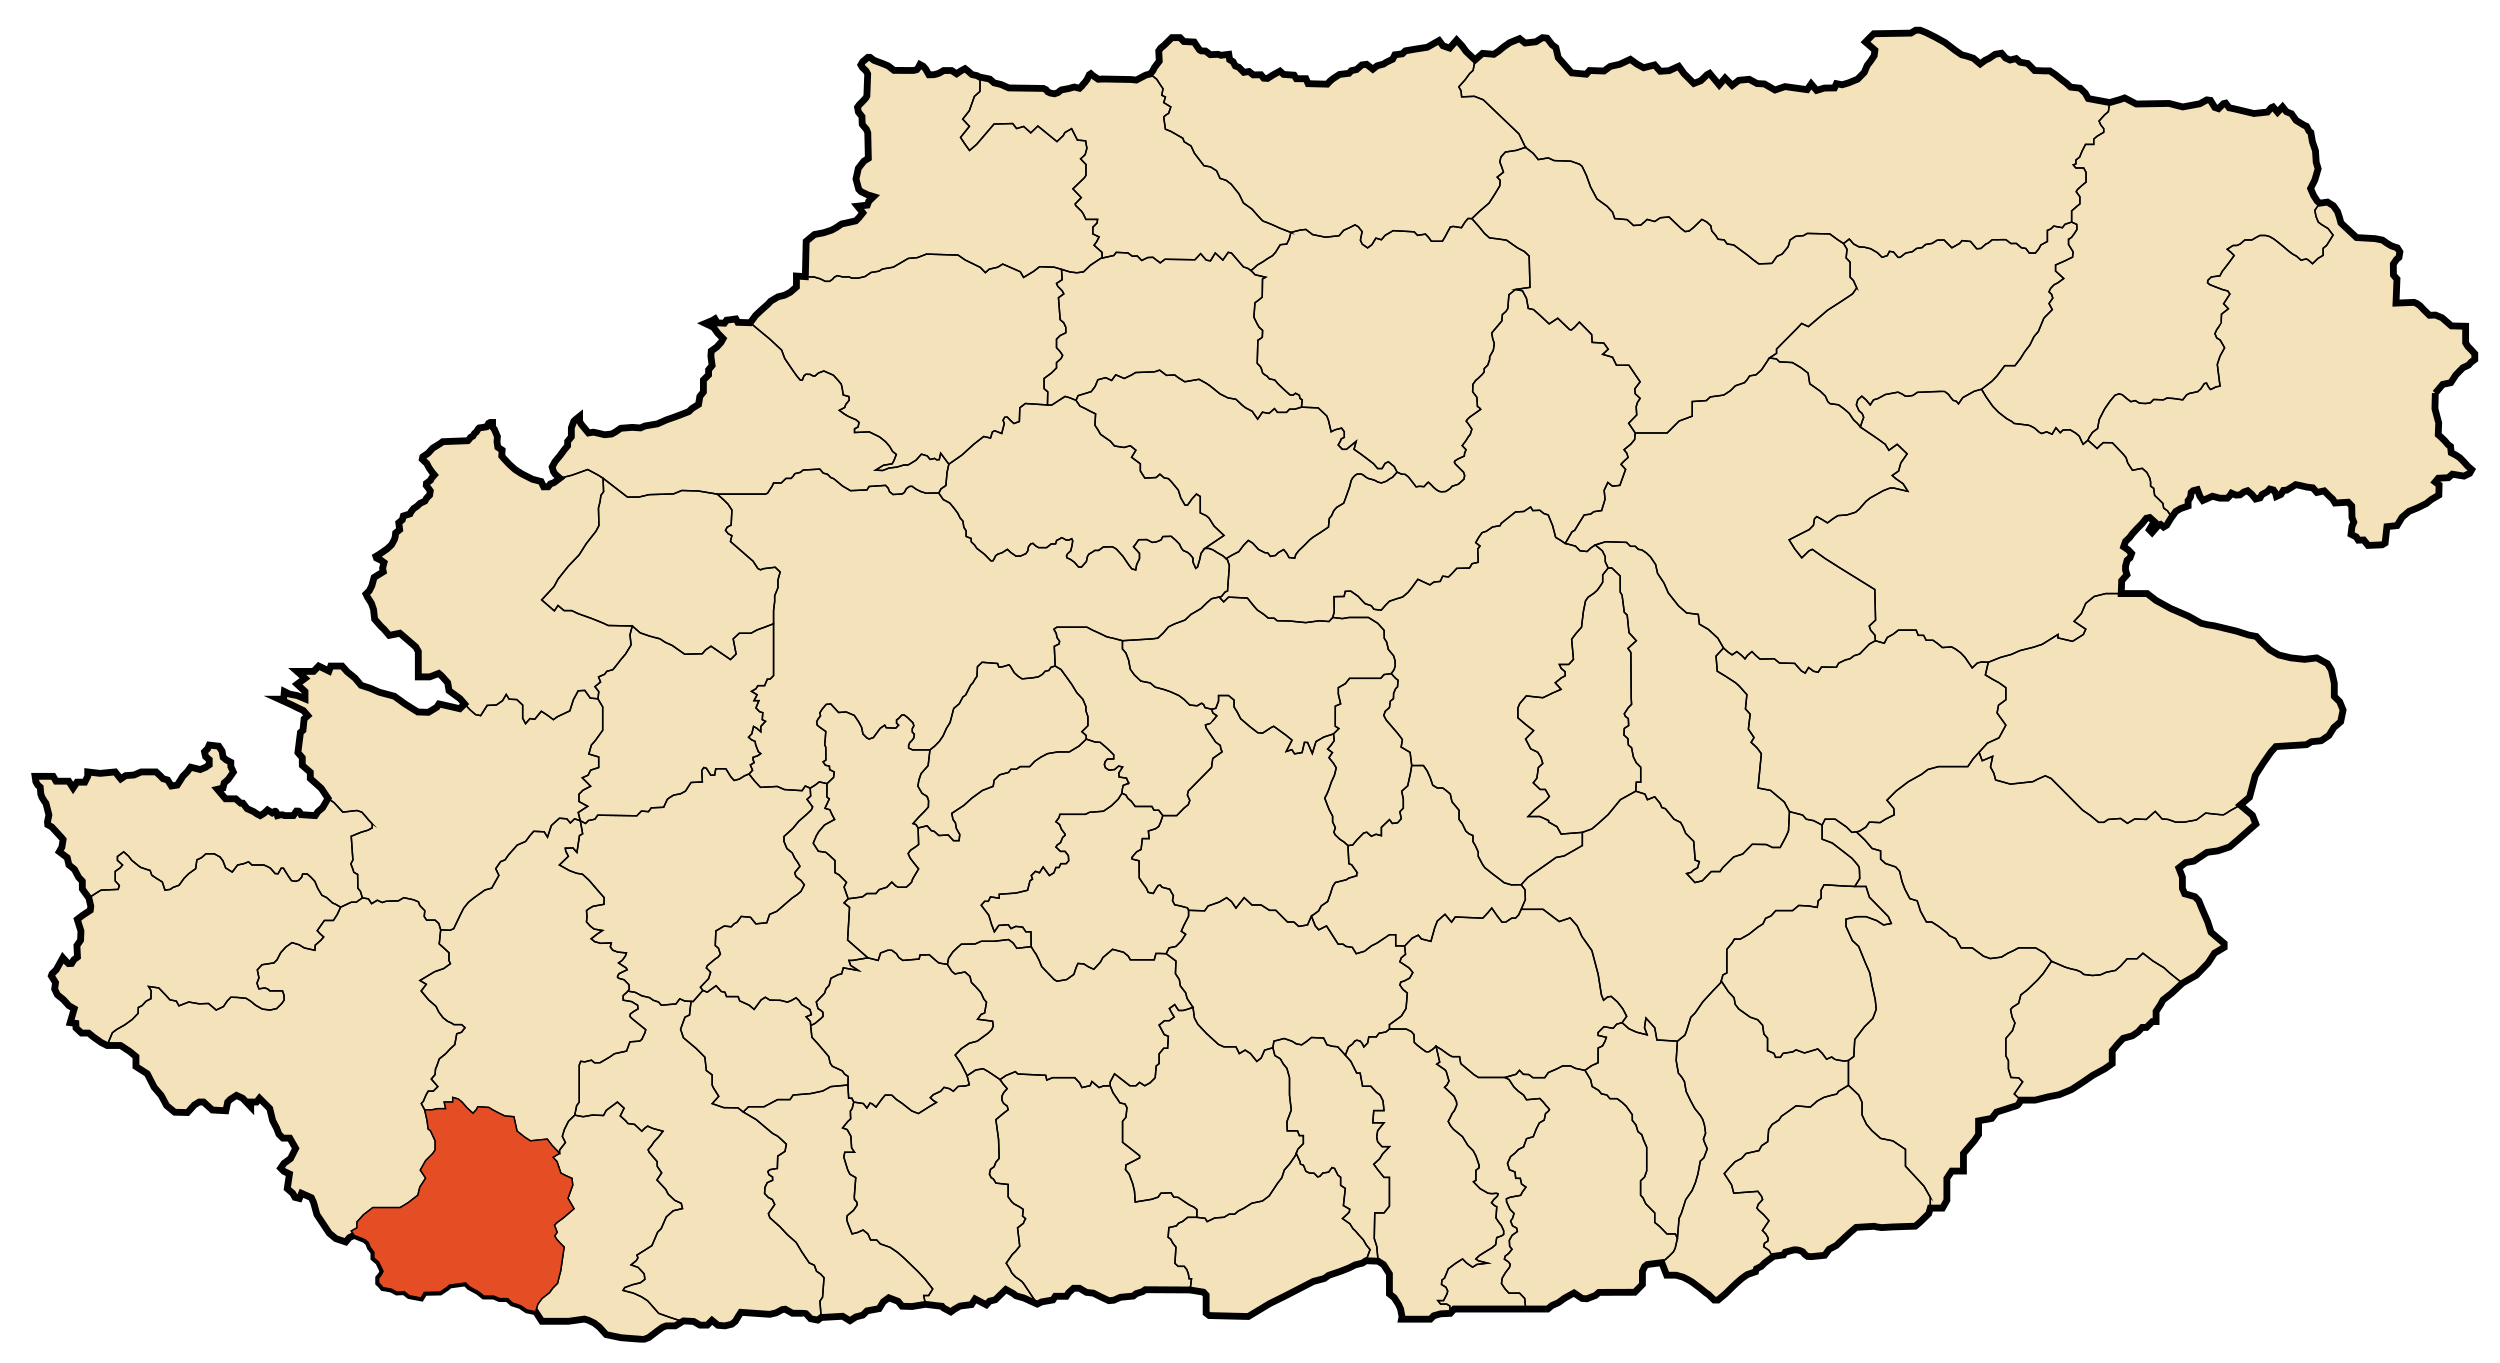 <svg xmlns="http://www.w3.org/2000/svg" width="2565" height="1398" xml:space="preserve"><path fill="#F4E2BA" stroke="#000" stroke-width="7" stroke-miterlimit="10" d="m2498.64 403.38-.39 15.99.75 2.88 3.12 11.61-.48 12.15 2.85 2.49 3.75 3.63 3.39 3.99 2.61 1.89.75 6.48 4.89 2.52 3.87 2.61 3.99 4.02 4.14 4.62 4.11 3.6-2.13 3.78-5.85 2.85-11.88-1.98-4.14 3.63-10.23.48-3.27 3.87 4.02 3-.27 10.5-7.5 4.38-5.37 4.26-8.49 4.23-9.24 3.78-7.14 6.12-5.13 8.49-10.38 1.11-1.86 16.77-3.12 1.86-14.37.63-4.5-5.61-5.52.24-2.13-3.39-5.37-2.73 1.02-8.13 1.86-4.26-1.86-4.62-.27-12-3.63-3.87-13.5.87-2.37-3.99-3.63-3.27-5.1-5.22-7.5 1.62-4.26-4.77-6.12-.75-6.27-1.5-5.13-.99-3.72 2.37-5.4 3.24-3.48.27-2.64 4.23-4.5 2.01-.87-3.36-2.25-3.27-3.75-.99-2.61 2.76-5.28 2.85-2.1 3.51-4.5 1.14-3.75-4.65-4.5-3.87-3.75 1.26-4.02 3-4.11.24-4.62-1.98-1.89 2.85-2.37 2.28h-7.74l-7.5-2.01-9.87 4.38-3-4.26-2.64-6.87-4.38 1.11-1.98 1.77-.63 4.5-1.38 2.49-1.14 1.38v5.49l-7.62 2.64-5.01 3-5.37 7.5-3.99 6.6-3.12 1.89-3.24-2.76-1.89.51-6.75 7.86-2.76-2.85 5.01-8.37-4.62-4.14-3.51.75-4.5 5.61-5.25 5.28-4.5 4.98-2.88 3.87-4.11 3.87-2.01 5.64 4.62 3.12 3.51 3.75-1.62 4.44-2.94 2.49-1.62 5.94-.06 4.08 1.5 4.8-5.4 6.18-.51 13.2h26.64l9 6.99 15.51 8.52 17.49 7.5 13.5 7.5 6.51 1.5 6.51.99 22.98 5.49 12.51 4.02 8.01 1.5 5.49 6 8.01 7.5 9.48 5.49 12.51 3 14.01 1.5 12.48-1.5 11.01 6 3.99 6.51 3 13.5v13.5l5.52 5.49 3.48 8.49-2.49 12-6.99 6-5.01 8.01-8.01 5.49-9.99 1.02-5.01 3-31.5 1.98-4.98 5.52L2322 783l-8.01 12.51-3.99 15-2.01 7.5-9.48 7.98 12.48 10.5 3.51 9-7.5 6.51-9.51 8.49-9.99 8.52-12 3.99-11.01 1.5-13.5 9-8.49 1.5-6.99 5.49 3.63 9.51v11.49l2.37 5.52 10.5 3 3.99 4.23 3.51 8.76 5.49 12.51 3.51 10.98 13.5 11.52V972l-10.02 6-6.48 9.99-12 12.51-14.37 8.25-11.28 10.5-8.61 6.75-2.61 4.86-4.5 6.78v10.5h-3.78l-6 6h-4.5l-4.11 4.5-6 4.11-9.39 2.61-5.61 6-5.61 6.78v13.11l-7.5 5.25-12.39 6.75-9.75 6.75-12 7.86-12.75 5.28-11.25 2.22-13.5 3.39h-14.64s-2.37 5.25-4.35 5.76c-2.01.48-11.01 3.48-11.01 3.48l-9.51 3-4.98 6.51-13.5 2.49V1164l-4.02 6-11.49 13.5v18h-12l-5.01 7.5v22.5l-4.5 8.01h-12.48l-1.65 5.67-8.73 8.58-5.01 4.29-23.13.78-11.34.69-4.65-.6-2.94-.75-18.66 1.14-5.46 4.62-6.57 6.06-8.43 7.95-7.26 3.81-2.52 3.48-2.07 2.7-13.68 1.41-3.93-.27-2.64-1.98-2.25-2.73-2.82-1.29-2.91-.66-3.09-.09-9.09 2.43-1.86 2.82-10.2 1.44-.81.6-8.31 6.15-3.51 3.6-4.86 2.4-.87 3-8.64 3-5.49 3.87-5.25 4.62-4.26 3.99-7.26 7.14-7.74 6.48h-3.87l-5.88-5.73-2.88-1.89-3.12-2.61-2.76-2.25-4.23-3.12-3.75-2.88-4.77-2.76-4.5-2.25-7.11-2.01H1710l-5.01-12.87-14.88 1.89-2.73 2.13-2.25 4.86v13.5l-7.89 8.01-36.75.12-3.48 3.12-8.94 3.45-4.89-.39-8.25-5.61-9.75 5.43-6.18 4.5-6.75 3-4.32 3.57h-95.94l-3.99 4.44-9.99.48-7.02 2.01-3.48 3.51h-29.52l.51-2.52-1.5-7.92-2.01-4.56-4.5-7.02-4.92-3.99v-20.49l-6.06-9.51-5.52-3.51-12.48-.48-3.75 2.49-7.26 1.74-6.51 3.27-8.25 3.24-12.48 4.26-4.5 3.24-11.25 3-29.52 15.24-15.24 7.5-21.99 13.26-40.02-.99-3.24-2.52v-18.48l-2.76-3-13.74-2.25-45.99-.27-2.76 2.01-6.51 2.01-3 2.49-13.23 1.26-6.75 3-5.01.48-7.5-3.48-8.49-4.26-7.02-.75-7.23-4.26h-6l-5.01 4.5-2.49 3.75h-11.25l-2.52 3.75-11.49 2.01-4.5 2.25-13.74-6.24-8.01-2.25-3.24-2.52-7.26-3.99-10.74 10.5-6 1.5-3.27 3.75-11.49-6-3.75 5.76-11.76 1.5-5.73 3.24-3.75 2.76-7.5-4.02-1.5-1.74-17.01-2.01-13.74 2.25-10.26-.3-4.02-5.01-9.57-3.66-5.64 4.14-4.29 7.02-12.39 2.25-4.41 4.41-7.02 1.8-6.09 3.93-7.56-4.59-21.99 1.29-3.45 2.64-7.32-1.41s-4.32-4.86-4.89-5.25c-.54-.39-13.86-.39-13.86-.39l-7.32-4.11-3.18.39-6.18 3.36-6.57 1.5-29.61-2.07-2.64 4.14-3 5.07-3.75 3-6.93 1.68-7.14-.57-6.18-5.07-4.86 4.89h-7.5l-6.39-3.75-10.5-.57-.93.57-7.47 4.5h-9.21l-3.96 1.5-5.43 3.93-8.61 6.57s-4.32 1.68-4.89 1.86c-.57.18-23.43-1.68-23.43-1.68l-15.39-3.18-6.93-7.68-5.25-4.14-5.82-2.82-4.29-1.32-16.32 2.28h-27.39l-6.36-9.78-8.82-1.86-6.75-4.5-8.25-2.64-4.89-4.5h-8.22l-6-2.61H496.5l-5.64-4.5-9-4.89-4.11-4.11-16.5 2.25-3 2.64-6.75 4.5-16.14.36-3.36 5.64-12-2.28-5.25-4.11-7.5.39-5.61-3-8.64-1.5-1.86-2.28-2.64-2.61v-4.89l3-3.72 1.5-3.39-4.5-9.39-4.86-4.11v-6l-3.78-4.89L378 1275l-3.36-3-11.28-4.5-4.86 2.25-3.75 4.5-10.11-3.39-6.78-5.61-12.72-19.11-3.39-12.39-2.25-4.89-10.14-4.5-2.22 5.28-4.5-1.14-2.28-4.14-5.61-4.86 2.25-15-5.64-2.64-3.36-3.36 3.36-4.86 6.78-5.04 5.22-10.35-6-10.5h-7.11l-4.11-4.11-2.28-6-4.11-7.89-3-12.39-10.5-10.5-3 3.84h-6v4.8l-8.25-8.64-6.36-3-6.39 4.14-2.61 2.7-1.89 8.94-13.89-.78-9-8.16h-4.5l-4.86 2.94-7.14 7.86-13.11-.36-8.25-6.78-5.64-10.5-7.11-8.22-7.11-13.89-11.64-7.5v-10.11l-6.36-5.28-9.39-6.18h-13.89l-6.18-3.18-7.68-5.43-5.07-4.14h-7.29l-5.64-5.25-.18-4.68-5.82-.75 4.14-14.25-5.46-3.18-5.61-6.18-6.21-5.07-2.79-5.82.93-6.57-4.32-6.93.75-2.07 4.32-4.32 2.07-3.72 4.68-8.46 3.18 3.57 2.64 2.43 3.18-.18 2.25-3.75 3.75-2.82-.57-11.79 3.75-5.46.39-9.36-3.75-12 4.86-3.75 3.57-2.43 4.89-3.21.54-4.11-2.04-8.64-3.87-5.16-2.79-3.93v-7.95l-3.75-3.96-4.32-8.16-5.73-4.68-1.68-7.32-8.16-6.18 2.64-4.59 1.29-7.89-1.59-1.95-10.11-10.98-4.08-2.25-.3-2.73 1.5-7.32-3.06-12-1.68-2.19-2.31-3.81-1.26-3.33-.63-7.23-2.49-2.07-1.95-3.45-.81-5.55h18.51l3 5.01H70.5l4.5 6.99 3.99-6H87l3-6V792l12.75 1.5 15.39-1.5 5.79 7.14 5.07-3.39 8.43-.57 7.5-3.18h15.21l4.29 3.93 2.82 3 4.68 1.32 3.93 6.18 6-.93 3.39-5.25 2.43-3.93L192 792l3.57-4.86 9.93 2.43 5.64-2.43 3.54-2.46v-5.25l-3.75-3.18-1.11-4.89 3.18-3.18 1.68-3.75 9.75 1.14 3.39 5.07 1.11 6.36 3.21 2.64 4.68 2.43v4.41l2.61 5.7-5.25 7.5-4.11 3.57-1.32 5.25-5.61 1.32 8.22 9.75h10.5l5.07 4.5h2.25l4.32 5.61 6.57 3 3.93 2.64 3 1.5 3.93-2.46 3.57-3.36 4.68 3s3-2.07 3.57-1.68c.57.36 1.89 4.5 1.89 4.5s4.5-1.14 5.04-.96c.57.21 2.25.96 2.25.96h9l3.21-4.68h2.22c.57 0 2.64 3.72 2.64 3.72l14.43.96 2.64-3.96 4.86-4.11 5.64-9.57-6.93-10.32-11.28-10.11v-6.39l-8.22-7.11v-7.89l-4.5-5.22 2.61-20.64 2.61-2.25 1.14-11.61 3.75-3.39-4.5-5.25-5.61-2.64-6-3-13.14-6h4.5l.75-7.86 5.25 2.64 7.86 1.5 8.07 3.36v-7.5l-8.07-7.5 8.07-6-8.07-7.14h16.89l5.25-5.49 10.5 5.13 1.86-5.13H351l5.25 5.88 7.89 6.39 6.36 7.5 9.36 3 9.39 4.11 15.39 4.11 10.86 7.89 13.14 8.25 10.86.36 8.64-5.22 2.22-3.39 8.28 1.89 13.11 3 4.89-4.89-4.71-5.43-11.25-8.25-1.32-8.07-6-6.75-3.18-2.82-9.36 3.57h-11.64v-26.07l-2.61-4.68-16.32-14.07-10.89 2.25-5.43-6.36-3-2.82-6.57-7.5-1.11-9.93-2.19-6.33-3.99-6.24-1.56-3.3 3.36-3.27 2.61-5.16 2.34-8.58 9.42-5.85-.72-3.69 1.5-5.73-3.54-2.58-4.14-1.92-.66-1.83 3.84-2.34 7.92-5.49 4.23-4.02 3-5.43.81-2.79.45-3.93 4.14-3.36-.93-7.14 3.63-3 1.05-3.93 6.84-2.16 1.2-2.34 2.55-3.18 3.33-2.16 3.24-3.09 4.95-2.34 1.71-3 3.18-3.21.66-4.29-2.46-3.39-1.68-2.16.18-2.16 4.32-3.27.93-2.07 2.91-3.27-2.25-2.64-3.18-4.59-2.43-4.59-2.55-2.34-2.04-1.98.54-2.43 5.46-3.75 4.68-5.16 4.02-2.43 4.59-2.91 1.62-1.32 25.86-.99 1.44-1.56 1.38-1.95 2.31-1.17 1.8-2.88 1.83-1.44 1.68-2.76 1.32-1.38 4.8-.69 2.58-.42 2.1-3.51 1.71-.99h2.43v4.8l1.8 2.25 3.18 7.44-.42 5.43.81 5.52 4.44 2.94-.39 6.12 2.52 2.94 5.19 5.55 5.85 5.25 6.84 4.44 11.16 5.64 8.76 2.25 2.64 5.49 4.62-.06 2.31-2.94 3.69-1.32 6-4.5-4.89-4.32-1.68-2.61-1.32-4.62 3-5.58 5.13-6.18 4.32-5.88 3.42-4.05v-4.5l3.84-4.74v-9.21l2.55-6.81 2.37-2.19 3.51-2.79v5.1l1.74 3 3.99 4.83 3.39 4.11 5.01-.81 5.34 1.14 6.24 1.5 7.17-.75 3.81-2.07 5.52-3.81 11.85-.93 8.4.57 4.65-2.01 12.78-2.16 9.39-4.14 9.09-3.18 7.41-2.82 6.27-2.43 3.39-3.27 6.66-4.14 1.29-8.16 3.66-4.59v-12.27l5.31-5.28v-5.13l3.63-4.5-1.26-9.63.39-5.25 5.76-4.11 4.35-4.89 2.01-3.63-3.24-3.36-2.01-2.01-4.62-6.24-8.37-4.02 7.23-3 2.64-1.62 2.37 4.02 7.38.36 2.25-3.12 9.51-1.26 1.98 3.51 12.75.39 2.4-3.27 3.12-4.23 6-5.64 6.87-6.12 2.61-2.88 7.62-4.5 6.39-1.5 5.88-3 6.51-5.64v-11.1l9.12.6.87-36.24 8.49-6.99 9.24-1.77 8.4-2.73 4.98-2.76 5.13-3.51 14.64-3.24 3.24-3.24 3.99-5.01-2.49-3.21-2.91-3.57 10.02-1.11 1.5-3.96 4.89-4.77-5.91-1.77-6.84-3.3-2.43-2.43-2.82-10.59 2.43-10.98 3-3.93 2.64-3.39 4.59-2.88-.57-26.16-1.44-3.66-2.73-3.09-1.53-2.01-.27-8.01-3.63-4.56-.93-4.86 1.68-2.43 3.78-3.84 3-3.27 1.14-2.07.84-22.59-1.68-3.09-3.84-3.66-1.47-2.61 1.89-3.24 5.34-4.5h2.16l4.02 3.09 9.39 3.51 5.19 2.16 6 4.65 20.16.09 3.24-.9 1.41-1.83 1.8-3.42 3.21 1.68 2.58 2.88 3.45 6.03 5.13-.12 3.54-.9 2.22-.9 4.17-2.43 8.16-.06 5.16 3.39 4.5-3.06 4.11-2.19 2.58 1.98 4.74 4.11 4.83.99 2.67 1.44 10.59 2.13 4.41 3.87 7.17 1.71 7.92 3.51 35.58.51 2.67 1.32 1.77 2.19 2.73 1.23 4.23.75 3.6-1.26 1.98-1.74 1.5-.99 7.35-1.35 5.85-1.59 5.25 1.29 2.34-2.16 1.47-2.01 1.53-1.53 2.49-3.33 2.31-4.89 1.5-.99 1.62 1.47 6.06 4.2 4.68-.27 28.83.51 5.52.57 9.72-5.1 4.44-1.14 2.67-3.09 1.74-3.48 5.01-6.6-.57-10.5 1.89-2.76 3.75-3.12 3.48-3.39 4.38-4.35h8.37l3.9 3.99 10.62.51 1.98 3 3.39 4.98 1.86 1.14 4.38.12 4.89 3.75 7.98-.39 3 1.02 8.01-1.02.87 5.52 3.39 1.98 2.49 4.5 3.51 1.26 5.13 5.25 5.37-.87 4.35 3.48 7.89-.12 2.76 3.51 3.99.24 5.25-3.36 7.5-4.14 3.75 3.39 10.74.75 2.25 3.63h9.87l2.28 5.1 19.62.51 2.61-2.88 3.27-2.73 6.72-4.38 9.63-1.14 2.52-2.73 5.37-1.14 5.37-4.74 4.89-.63 6.36 5.01 4.5-3.51 6.51-1.74 2.85-1.89 6.51-3.12 2.25-4.5 7.62-.99 3.27-3.12 10.5-1.77 11.85-1.86 12.15-6.87 3.99 5.37 6.87 2.37 7.14-8.25 5.37 5.73 4.38 6 9.12 8.64 7.74-6.75 11.52.99 4.98-3.36 5.01-4.14 6.24-4.38 10.26-4.23 5.61 4.5 11.13-1.26 6.75-4.23 4.62.48 5.25 6.87 3.87 2.88 2.4 10.26 13.74 15.63 15 1.38 3.36-3.78 14.88.51 6.39-4.74 9.63-2.13 10.98-5.13 6.9 5.01 6.72 3.63 11.28-2.88 5.73 6.51 9.12-.63 9.87-4.5 5.4 7.5 10.11 10.11 7.14-2.76 6.48-6.24 2.52-1.38 9.87 11.88 6-6.99 7.38 7.5 6.75-5.25 10.62-1.02 8.13 4.38 7.5.39 10.86 6.24 10.26-3.51 22.74 3.15 4.14-5.88 5.61 6.63 7.89-2.4 10.38-.12 1.98-4.38 6 1.14 6.63-2.01 9.12-3.75 6.87-6.99 3-7.11 3.75-4.89 3.39-5.13.75-5.61-9.63-8.37 4.38-4.5 4.11-4.02 38.01-.63 5.01-3h4.5l6.24 2.52 9.75 4.86 9.63 5.37 10.5 8.01 6.51 4.5 5.1 1.26 6.9 2.25 6.99 5.88 5.13-3.78 4.11-1.98 6.12-4.14 6.51-1.11 4.14 4.86 4.62 2.13 6.24-1.5 4.14 3.75 7.74 1.26 7.11 7.23 10.26.39h5.37l5.88 3.99 5.88 4.77 4.98 3.75 4.5 4.11 9.9 1.14 5.25 5.13 3 5.49 21.99 4.11 10.38-3 4.98-1.74 12 6.24 33.51-.6 14.13 3.6 17.49-3.24 7.14-3.99 3.75.48 4.5 7.26 3.75 1.26 5.13-5.13 2.25-.51 3.63 4.77 4.5.87 20.85 4.98 13.89-1.5 3.99-4.5 1.77-.75 4.62 5.4 5.1-5.4 3.9 4.89 5.25 2.13 4.74 6.75 7.89 4.86 2.85 1.26 2.52 4.86 1.86 1.5 1.62 9.51 3.15 9.24.72 11.76 2.01 6.63-3.36 11.49-4.38 8.76 3.12 7.26 3.75 5.73 2.49 2.13 8.01-1.14 6 3.78 4.26 6 1.86 5.61 1.62 6 16.02 15 19.11 1.11 7.5 1.5 4.5 3.15 4.5 2.73 6.27 2.13 2.61 4.14-.99 5.61-2.52 2.13-3.24 4.74.12 11.13 1.74 2.13 1.89 2.01-.99 24.75 18.6-.75 3.15 1.38 3 2.22L2487 318l5.64 5.49 6.12-.24 6.75 2.76 9.63 8.37 14.61.36v17.01l2.13 3.51 3.87 3.99 3.39 3.75v5.88l-3.51 2.49-3 3.27-5.76 2.73-7.23 7.38-3.15 4.89-1.98 3-8.25 1.74-7.62 9z"/><path fill="none" stroke="#000" stroke-width="1.5" stroke-miterlimit="10" d="m2403.99 728.49-2.49 12-6.99 6-5.01 8.01-8.01 5.49-9.99 1.02-5.01 3-31.5 1.98-4.98 5.52L2322 783l-8.01 12.51-3.99 15-2.01 7.5-9.48 7.98-10.26 5.76s-6 3.99-6.99 4.26c-1.02.24-18.27-1.77-18.27-1.77l-9.48 7.02-12.51 2.25h-8.76l-7.74-2.76-6.24-.51-3-3.48-4.02-4.26-9.24 8.25-11.76-.51-7.5 4.5-6.99-4.98-12.75.99-4.5 3h-5.25l-8.76-7.26-7.74-5.25-32.25-32.49-6-2.76-7.5 3.27-5.25 2.73-23.01 2.52-15.24-4.26-1.74-6.75-3.51-6.51 2.25-10.98-10.74 4.5-3.21-8.7 8.46-9.3 12-5.52L2058 744l-9-12.51 1.5-7.98 7.5-5.52v-12.48l-6.99-5.01-6.51-3.51-7.5-4.5 3-12.99 12.51-5.01 10.98-3 9-3.99 14.01-3.51 9-3 15.99-9.99v3.51l15 3.48 11.01-6.99 2.49-5.49-12-8.01 7.5-8.01 4.5-10.5 8.58-6.99 11.94-3h42.48l9 6.99 15.51 8.52 17.49 7.5 13.5 7.5 6.51 1.5 6.51.99 22.98 5.49 12.51 4.02 8.01 1.5 5.49 6 8.01 7.5 9.48 5.49 12.51 3 14.01 1.5 12.48-1.5 11.01 6 3.99 6.51 3 13.5v13.5l5.52 5.49 3.48 8.49zM2239.14 1008.75l-11.28 10.5-8.61 6.75-2.61 4.86-4.5 6.78v10.5h-3.78l-6 6h-4.5l-4.11 4.5-6 4.11-9.39 2.61-5.61 6-5.61 6.78v13.11l-7.5 5.25-12.39 6.75-9.75 6.75-12 7.86-12.75 5.28-11.25 2.22-13.5 3.39h-14.64l-6.72-6.39 8.61-12.36-4.11-4.14-7.89-.36-2.61-8.64v-8.61l-2.64-4.89v-18l6.75-7.86 2.61-7.86-3-6.39-1.5-7.5 1.89-2.25 6.39-4.14 2.22-8.61 6.78-5.25 10.5-10.14 5.61-6.36 8.61-12.75 7.89 3.39 6 2.61 6.39 1.89 5.22 1.11 4.5 1.89 3 2.61 9 1.11 8.28-.72 6-2.64 9.36-1.86 5.25-4.5 6.75-7.5h10.14l6-5.64 4.86 3.75 5.25 4.11 11.61 7.14 5.64 5.25z"/><path fill="none" stroke="#000" stroke-width="1.5" stroke-miterlimit="10" d="m2104.86 986.25-8.61 12.75-5.61 6.36-10.5 10.14-6.78 5.25-2.22 8.61-6.39 4.14-1.89 2.25 1.5 7.5 3 6.39-2.61 7.86-6.75 7.86v18l2.64 4.89v8.61l2.61 8.64 7.89.36 4.11 4.14-8.61 12.36 6.72 6.39s-2.37 5.25-4.35 5.76c-2.01.48-11.01 3.48-11.01 3.48l-9.51 3-4.98 6.51-13.5 2.49V1164l-4.02 6-11.49 13.5v18h-12l-5.01 7.5v22.5l-4.5 8.01h-12.48v-11.01l-6.51-11.49-18.99-20.52v-17.25l-13.02-8.73-12.48-2.52-9-7.98-5.52-6.51-4.5-9.51V1131l-3.48-7.5-10.5-9.99v-25.5l5.49-4.02.99-17.49 10.02-13.14 8.49-8.37 3.51-9.48-1.02-10.02-3.48-15.48-2.01-11.52-5.01-11.49-6.48-15.99-6.51-6-6.51-14.52v-7.5l11.01-2.49h9.51l10.98 3.99 7.02 4.5 7.98-1.5-3-6.99-19.5-20.01-3.48-10.98h-11.52l5.01-8.01s0-9.51-.51-11.49c-.48-2.01-7.5-9.51-7.5-9.51l-19.98-15.51-10.5-3.99v-14.49l3-6h10.5l11.49 7.98 5.49 5.52 4.5-.6 9 8.58 7.26 8.52 8.76 2.49v8.49l4.98 4.5 10.5 3.51 4.02 4.5 2.49 10.5 3 8.01 5.01 9.48 7.5 2.25 3.48 10.77 6 10.98h5.52l6.99 4.5 8.49 6.51 2.52 3 6.48 3 5.52 9.51h11.49l7.5 5.49 3.99 3 7.02 2.49 11.49-1.5 6.51-3.99 5.49-2.49 5.49-3h17.52l9.48 5.49 6.87 8.25z"/><path fill="none" stroke="#000" stroke-width="1.5" stroke-miterlimit="10" d="M2314.5 845.49 2307 852l-9.51 8.49-9.99 8.52-12 3.99-11.01 1.5-13.5 9-8.49 1.5-6.99 5.49 3.63 9.51v11.49l2.37 5.52 10.5 3 3.99 4.23 3.51 8.76 5.49 12.51 3.51 10.98 13.5 11.52V972l-10.02 6-6.48 9.99-12 12.51-14.37 8.25-13.14-10.5-5.64-5.25-11.61-7.14-5.25-4.11-4.86-3.75-6 5.64h-10.14l-6.75 7.5-5.25 4.5-9.36 1.86-6 2.64-8.28.72-9-1.11-3-2.61-4.5-1.89-5.22-1.11-6.39-1.89-6-2.61-7.89-3.39-6.87-8.25-9.48-5.49h-17.52l-5.49 3-5.49 2.49-6.51 3.99-11.49 1.5-7.02-2.49-3.99-3-7.5-5.49h-11.49l-5.52-9.51-6.48-3-2.52-3-8.49-6.51-6.99-4.5h-5.52l-6-10.98-3.48-10.77-7.5-2.25-5.01-9.48-3-8.01-2.49-10.5-4.02-4.5-10.5-3.51-4.98-4.5V873l-8.76-2.49-7.26-8.52-9-8.58 3-.42 7.02-4.5 3.48-4.98 11.01.48 5.49-3.48 9-4.5-.48-6.51-7.02-8.49 9.51-9.51 12.51-9.51 13.5-7.5 6.48-4.98 11.01-3h30l5.49-8.01 6.06-6.69 3.21 8.7 10.74-4.5-2.25 10.98 3.51 6.51 1.74 6.75 15.24 4.26 23.01-2.52 5.25-2.73 7.5-3.27 6 2.76 32.25 32.49 7.74 5.25 8.76 7.26h5.25l4.5-3 12.75-.99 6.99 4.98 7.5-4.5 11.76.51 9.24-8.25 4.02 4.26 3 3.48 6.24.51 7.74 2.76h8.76l12.51-2.25 9.48-7.02s17.25 2.01 18.27 1.77c.99-.27 6.99-4.26 6.99-4.26l10.26-5.76 12.48 10.5 3.51 9zM1896.51 1088.01v25.5l-10.26 6.24s-1.32 3-2.61 3c-1.32 0-12.39 3.18-12.39 3.18l-6.57 3.57-7.32 6.36-14.61-1.29-7.5 5.43-7.5 5.25-2.61 3.93-6.96 4.5-3.54 5.25-.96 12.39-6.18 4.11-2.82 5.07-13.32 3-4.5 5.07-6.72 3.36-6 6.39-5.07 5.82 7.5 11.43 2.25 8.61 24.75-1.86 3.75 5.04 1.11 3.39-4.5 4.89-1.29 3.87 1.68 2.13 5.43 4.86 5.25 6-6.75 9.93 3.57 3.75 2.25 3.96-.21 3.18-3.54 2.25-.75 3.57 5.43 3.72 3.81 6.75-8.31 6.15-3.51 3.6-4.86 2.4-.87 3-8.64 3-5.49 3.87-5.25 4.62-4.26 3.99-7.26 7.14-7.74 6.48h-3.87l-5.88-5.73-2.88-1.89-3.12-2.61-2.76-2.25-4.23-3.12-3.75-2.88-4.77-2.76-4.5-2.25-7.11-2.01H1710l-5.01-12.87 8.01-7.11 3.99-4.14 1.77-3.6 2.25-10.02 1.74-20.76 2.37-5.1 4.38-13.83 6.57-9.36 3.36-8.07 2.64-9 2.43-13.14 3.75-3.54 3.39-9.18-2.46-5.64-1.5-4.14 2.25-6.18-1.11-8.04-1.68-5.82-2.28-3.96-6-7.5-4.35-8.1-4.5-9.27-1.77-10.23-2.49-4.26-3.75-4.5-2.25-12.99 1.26-19.77 7.74-6.24 1.74-4.5 4.26-13.74 4.5-4.5 7.74-11.25 10.77-11.76 7.74-8.01.51-1.77 7.35 11.1 5.82 6.18 1.14 6.75 3.75 4.86 11.61 8.28 7.68 2.61 5.07 5.61 1.32 9 3.75 4.32v12.75l6.57 2.82 1.68 4.11h4.89l2.79-4.11 9.93-1.5 3.39-2.07 8.61 3.18 13.71-4.11 4.44 4.32 4.56 6.18 5.25-2.25s2.43 1.68 3 2.25c.54.57 9.93 1.89 9.93 1.89l4.26-.63z"/><path fill="none" stroke="#000" stroke-width="1.5" stroke-miterlimit="10" d="m1940.49 947.49-7.98 1.5-7.02-4.5-10.98-3.99H1905l-11.01 2.49v7.5l6.51 14.52 6.51 6 6.48 15.99 5.01 11.49 2.01 11.52 3.48 15.48 1.02 10.02-3.51 9.48-8.49 8.37-10.02 13.14-.99 17.49-5.49 4.02-4.26.63s-9.39-1.32-9.93-1.89c-.57-.57-3-2.25-3-2.25l-5.25 2.25-4.56-6.18-4.44-4.32-13.71 4.11-8.61-3.18-3.39 2.07-9.93 1.5-2.79 4.11h-4.89l-1.68-4.11-6.57-2.82v-12.75l-3.75-4.32-1.32-9-5.07-5.61-7.68-2.61-11.61-8.28-3.75-4.86-1.14-6.75-5.82-6.18-7.35-11.1 1.74-6.21 3.99-2.01v-24.24l5.25-6.27 2.52-4.23h6l6.24-3.51 3-1.74 8.76-7.02 5.25-3.24 2.73-5.76 5.52-2.49 4.98-5.49h17.25l6.27-5.25 9.99.48 9 1.5.99-6.75 3-2.73v-8.25l3-5.52 19.26 1.26 12.24.51h11.52l3.48 10.98 19.5 20.01 3 6.99zM1980.51 1228.5v11.01l-1.65 5.67-8.73 8.58-5.01 4.29-23.13.78-11.34.69-4.65-.6-2.94-.75-18.66 1.14-5.46 4.62-6.57 6.06-8.43 7.95-7.26 3.81-2.52 3.48-2.07 2.7-13.68 1.41-3.93-.27-2.64-1.98-2.25-2.73-2.82-1.29-2.91-.66-3.09-.09-9.09 2.43-1.86 2.82-10.2 1.44-.81.6-3.81-6.75-5.43-3.72.75-3.57 3.54-2.25.21-3.18-2.25-3.96-3.57-3.75 6.75-9.93-5.25-6-5.43-4.86-1.68-2.13 1.29-3.87 4.5-4.89-1.11-3.39-3.75-5.04-24.75 1.86-2.25-8.61-7.5-11.43 5.07-5.82 6-6.39 6.72-3.36 4.5-5.07 13.32-3 2.82-5.07 6.18-4.11.96-12.39 3.54-5.25 6.96-4.5 2.61-3.93 7.5-5.25 7.5-5.43 14.61 1.29 7.32-6.36 6.57-3.57s11.07-3.18 12.39-3.18c1.29 0 2.61-3 2.61-3l10.26-6.24 10.5 9.99 3.48 7.5v12.99l4.5 9.51 5.52 6.51 9 7.98 12.48 2.52 13.02 8.73v17.25l18.99 20.52 6.51 11.49z"/><path fill="none" stroke="#000" stroke-width="1.5" stroke-miterlimit="10" d="m1908 901.5-5.01 8.01-12.24-.51-19.26-1.26-3 5.52v8.25l-3 2.73-.99 6.75-9-1.5-9.99-.48-6.27 5.25h-17.25l-4.98 5.49-5.52 2.49-2.73 5.76-5.25 3.24-8.76 7.02-3 1.74-6.24 3.51h-6l-2.52 4.23-5.25 6.27v24.24l-3.99 2.01-1.74 6.21-.51 1.77-7.74 8.01-10.77 11.76-7.74 11.25-4.5 4.5-4.26 13.74-1.74 4.5-7.74 6.24-21-1.23-2.25-12.51-9-9.99-1.5 9.75 2.73 7.5-10.98-2.76-7.77-3.51-6.99-6.24 4.74-6.51-3.99-7.74-5.49-6.99-6.51-5.76-3.75.75-3.99 3.24-2.25-5.73-3.27-20.76-6.48-24.51-10.26-14.49-4.74-10.74-7.26-8.25-11.25 3.75-16.5-12.51h-22.5l4.26-9.99-.27-10.02-3.99-5.25 6.75-7.5 22.74-15.99 6.27-4.5 8.25-1.5 18.75-10.74v-13.5l9.75-3.51 6.75-5.76 9.99-9 12.51-15.24 15.75-8.76 9.48 3 2.52 5.76 7.5-3 5.49 6.75 1.74 4.26 3.75 1.23 8.76 10.77 6.75 3.24 2.25 3.99 3 7.26 8.25 8.25 1.5 19.26 4.26 1.5-1.77 6.27-4.23 2.46-2.25 2.25-4.77 1.26 8.52 9.24 7.5-1.74 9.24-9.51h9l2.76-3.96 11.25-11.04 9.24-3 9.75-9.99 14.49.24 6.27 3h7.98l5.76-10.74 2.76-6.24.99-19.77 13.5 3.51 3.75 4.26 7.5 1.5 8.76 4.5V861l10.5 3.99 19.98 15.51s7.02 7.5 7.5 9.51c.51 1.98.51 11.49.51 11.49z"/><path fill="none" stroke="#000" stroke-width="1.5" stroke-miterlimit="10" d="m1668.99 1042.74-4.74 6.51-5.43 1.5-3.75 4.32-9.39-1.71-6 6v3l8.46 1.89-1.32 3.99-2.64 4.83-4.5 2.25v15l-6.93 3.18-6.57 4.68-9.75-2.04-4.86-2.46h-8.43l-5.82 3-8.7 3.75-3.69 5.25h-12.18l-4.14-3.18-5.61-.24-3.99-4.14-3.63 4.14-11.31 3.24h-27.21l-4.68-3-13.41-11.25-1.2-7.11h-7.5l-3-1.5-8.43-6-5.28-3.21-3.54 3.21-3.75 2.43h-3l-4.71-3.39-4.5-3.54-2.79-2.64-.39-8.07-2.61-3-5.25-2.61h-17.25v-4.5l12.18-8.82 4.89-7.86 1.29-15.78-4.5-3.72-3.18-4.5.93-3 3.96-1.32 5.22-2.82 3.21-5.64-3.75-4.68-9.57-6.36 1.5-4.14 4.32-3.54-.93-8.46 7.86-8.25 6.18-3 3.18 3.93 9.78 2.46 3.93-14.07 2.61-6.75 7.89-6.93 6.75 8.07 3.75-5.28 5.61.21 22.68.93 4.71-4.98 4.5-5.34 5.79 8.31 4.71 6.15h3.75L1551 942h3.93l3.21-3.36 2.61-5.64h22.5l16.5 12.51 11.25-3.75 7.26 8.25 4.74 10.74 10.26 14.49 6.48 24.51 3.27 20.76 2.25 5.73 3.99-3.24 3.75-.75 6.51 5.76 5.49 6.99z"/><path fill="none" stroke="#000" stroke-width="1.5" stroke-miterlimit="10" d="m1751.64 1178.64-3.39 9.18-3.75 3.54-2.43 13.14-2.64 9-3.36 8.07-6.57 9.36-4.38 13.83-2.37 5.1-1.74 20.76-2.01-4.62h-8.76l-7.5-7.74-4.98-4.02v-9.75l-9.27-9.48-2.73-6-2.52-2.76v-14.76l4.02-3.75 2.25-6.24v-24.51l-3.27-7.5-1.74-5.25-3.99-3.24-2.01-6.75-3.75-4.74v-5.76l-6.24-8.76-4.26-3.99-5.01-3.75h-7.5l-3-3.75-5.73-1.26-2.76-3.48-6.75-4.02-1.41-6.81-5.91-9.75 6.57-4.68 6.93-3.18v-15l4.5-2.25 2.64-4.83 1.32-3.99-8.46-1.89v-3l6-6 9.39 1.71 3.75-4.32 5.43-1.5 6.99 6.24 7.77 3.51 10.98 2.76-2.73-7.5 1.5-9.75 9 9.99 2.25 12.51 21 1.23-1.26 19.77L1722 1101l3.75 4.5 2.49 4.26 1.77 10.23 4.5 9.27 4.35 8.1 6 7.5 2.28 3.96 1.68 5.82 1.11 8.04-2.25 6.18 1.5 4.14z"/><path fill="none" stroke="#000" stroke-width="1.5" stroke-miterlimit="10" d="m1721.01 1270.62-2.25 10.02-1.77 3.6-3.99 4.14-8.01 7.11-14.88 1.89-2.73 2.13-2.25 4.86v13.5l-7.89 8.01-36.75.12-3.48 3.12-8.94 3.45-4.89-.39-8.25-5.61-9.75 5.43-6.18 4.5-6.75 3-4.32 3.57h-22.5l-1.11-10.89-5.25-5.43h-10.89l-4.11-4.5-3.57-5.43.75-5.46 3.57-6 3.93-5.04.75-3.18-1.86-2.46-4.14-2.82.93-3.18 3.21-2.43 3.72-4.5-2.43-3-.36-6.18 2.79-5.07 5.46-3.93-.75-3.57-4.14-2.25-2.07-4.89 2.07-3 1.5-4.86-4.11-4.14-3.57-7.86-.18-3 3.93-1.68 10.68-1.89 1.89-3.57 3.57-4.86-4.5-3.18-1.32-5.82h-4.68l-.78-6.57-5.61-2.25-2.07-6.54 3.18-6.96 4.71-3.75 3.36-3.57 5.25-2.61 3-8.43 6.96-2.07 3-7.68 3.18-6.39 5.04-3 1.32-6.54s3.39-2.82 3.96-3.78c.54-.93-3.39-4.5-3.39-4.5l-2.61-3.36-3.78-3.93-13.68 1.29-3-4.86-5.43-3.93-4.32-4.14-5.25-7.86-4.11-2.07 11.31-3.24 3.63-4.14 3.99 4.14 5.61.24 4.14 3.18h12.18l3.69-5.25 8.7-3.75 5.82-3h8.43l4.86 2.46 9.75 2.04 5.91 9.75 1.41 6.81 6.75 4.02 2.76 3.48 5.73 1.26 3 3.75h7.5l5.01 3.75 4.26 3.99 6.24 8.76v5.76l3.75 4.74 2.01 6.75 3.99 3.24 1.74 5.25 3.27 7.5v24.51l-2.25 6.24-4.02 3.75v14.76l2.52 2.76 2.73 6 9.27 9.48v9.75l4.98 4.02 7.5 7.74h8.76l2.01 4.62zM1437.18 1007.64l-.93 3 3.18 4.5 4.5 3.72-1.29 15.78-4.89 7.86-12.18 8.82v4.5l-3.75 3-6.96 1.32-2.79 3.72h-7.71l-1.11 6.21-3.93 4.11-1.68-3.54-2.07-2.46-3.39-.93-2.25.93-2.25 3-4.11 3-3.27 8.43-2.79-3.12-5.01-5.49-5.49-.51-5.52-1.5-3.48-6.99-12.51-.51-4.5 3.75-5.49 3.75-5.52-.99-4.5-2.76-7.98-2.73-10.5 2.73-1.02 6.75-8.49 2.43-3.51 8.07-4.5 3.51-6.48-8.01-5.52-3.57-6 3.57-3.42-6.99h-12.57l-5.49-2.49-6-5.52-6-5.49-9-9.51-3.51-6.48-1.5-11.01-6-9-1.5-5.82-5.49-7.17-1.02-6.51-3.99-6 .51-12.99-10.02-7.5 3-6 7.02-1.5 5.49-5.52 4.5-6.99-4.5-3 2.49-5.76 5.01-9.75v-6l16.5.51 3.51-5.01 11.49-3.99 7.5-4.5 5.01 3.99 4.56 6.69 8.43-10.68 8.01 7.5h9.48l8.52 5.49h6.48l12 12h6.51l5.01 4.5 9-1.5 3.99-9 3.99 10.02L1353 954l8.01-3.99 12 18.75h4.98l3 2.25 6.51.99 3.99 6.51 8.52-2.52 6.99-5.49 6-3 12.57-8.49h6.42v11.49h5.01l4.14.18.93 8.46-4.32 3.54-1.5 4.14 9.57 6.36 3.75 4.68-3.21 5.64-5.22 2.82z"/><path fill="none" stroke="#000" stroke-width="1.5" stroke-miterlimit="10" d="M1542.75 1262.64v3.93l-2.25 1.5-4.86 1.68-1.14 7.32-3.75 3.18-7.5 4.5-5.61 3.57-3.39 3.36 2.61 1.89 9.57 2.43-11.07 1.32-4.5 2.82-6.18-4.32-4.11-4.14-7.14 4.5-7.5 5.64-3.75 9.36-2.82 2.25-.36 4.5 4.59 2.82 1.77 3.93-.72 2.82-3.57 6.93h-5.82l2.82 3.57h6.18l3.18 1.86.57 7.65-9.99.48-7.02 2.01-3.48 3.51h-29.52l.51-2.52-1.5-7.92-2.01-4.56-4.5-7.02-4.92-3.99v-20.49l-6.06-9.51-5.52-3.51-1.5-15.48-2.49-7.89.51-26.13h9.48l5.58-6.99v-29.49h-5.58l-6.48-8.01-4.02-5.49 6-5.52 3-4.98 7.08-7.5h-7.56l-4.5-5.01-1.02-5.01 1.02-6.48 6.48-8.01h-11.49l.99-12.51h10.5l-.99-9.99-3-6-3.99-3-5.52-6H1398l-2.49-13.5H1392l-6-12-5.7-6.39 3.27-8.43 4.11-3 2.25-3 2.25-.93 3.39.93 2.07 2.46 1.68 3.54 3.93-4.11 1.11-6.21h7.71l2.79-3.72 6.96-1.32 3.75-3h17.25l5.25 2.61 2.61 3 .39 8.07 2.79 2.64 4.5 3.54 4.71 3.39h3l3.75-2.43 3.54-3.21 3.78 16.23-3.03 2.16 8.34 5.73 1.35 1.65 2.88 9.93-2.13 4.11-2.43 2.31 9.81 9.21 2.52 5.94.12 3.3-2.43 5.67-2.13 2.58-2.25 4.68-1.92 3.63 2.43 4.5 3.15 3.78 9.06 7.32 5.52 9 5.43 5.43 2.91 5.43 3.18 9.39v2.73l-3.27 2.61v3.09l.09 7.14-2.64 1.53 6.93 7.11 8.19 4.68 4.17.39 4.02-.39 1.98.45-.63 2.49-3.81 3.57-2.25 3.24 2.94 2.76 2.46 1.38-.84 11.49 2.64 3.96 3 3.93z"/><path fill="none" stroke="#000" stroke-width="1.5" stroke-miterlimit="10" d="M1589.64 1138.86c-.57.96-3.96 3.78-3.96 3.78l-1.32 6.54-5.04 3-3.18 6.39-3 7.68-6.96 2.07-3 8.43-5.25 2.61-3.36 3.57-4.71 3.75-3.18 6.96 2.07 6.54 5.61 2.25.78 6.57h4.68l1.32 5.82 4.5 3.18-3.57 4.86-1.89 3.57-10.68 1.89-3.93 1.68.18 3 3.57 7.86 4.11 4.14-1.5 4.86-2.07 3 2.07 4.89 4.14 2.25.75 3.57-5.46 3.93-2.79 5.07.36 6.18 2.43 3-3.72 4.5-3.21 2.43-.93 3.18 4.14 2.82 1.86 2.46-.75 3.18-3.93 5.04-3.57 6-.75 5.46 3.57 5.43 4.11 4.5h10.89l5.25 5.43 1.11 10.89h-73.44l-3.99 4.44-.57-7.65-3.18-1.86h-6.18l-2.82-3.57h5.82l3.57-6.93.72-2.82-1.77-3.93-4.59-2.82.36-4.5 2.82-2.25 3.75-9.36 7.5-5.64 7.14-4.5 4.11 4.14 6.18 4.32 4.5-2.82 11.07-1.32-9.57-2.43-2.61-1.89 3.39-3.36 5.61-3.57 7.5-4.5 3.75-3.18 1.14-7.32 4.86-1.68 2.25-1.5v-3.93l-2.25-5.07-3-3.93-2.64-3.96.84-11.49-2.46-1.38-2.94-2.76 2.25-3.24 3.81-3.57.63-2.49-1.98-.45-4.02.39-4.17-.39-8.19-4.68-6.93-7.11 2.64-1.53-.09-7.14v-3.09l3.27-2.61v-2.73l-3.18-9.39-2.91-5.43-5.43-5.43-5.52-9-9.06-7.32-3.15-3.78-2.43-4.5 1.92-3.63 2.25-4.68 2.13-2.58 2.43-5.67-.12-3.3-2.52-5.94-9.81-9.21 2.43-2.31 2.13-4.11-2.88-9.93-1.35-1.65-8.34-5.73 3.03-2.16-3.78-16.23 5.28 3.21 8.43 6 3 1.5h7.5l1.2 7.11 13.41 11.25 4.68 3h27.21l4.11 2.07 5.25 7.86 4.32 4.14 5.43 3.93 3 4.86 13.68-1.29 3.78 3.93 2.61 3.36s3.93 3.57 3.39 4.5zM1405.68 1282.14l-4.17 11.37-3.75 2.49-7.26 1.74-6.51 3.27-8.25 3.24-12.48 4.26-4.5 3.24-11.25 3-29.52 15.24-15.24 7.5-21.99 13.26-40.02-.99-3.24-2.52v-18.48l-2.76-3-13.74-2.25 1.5-11.52h-2.49l-.75-4.98-1.5-4.26-2.76-3.51h-6.24l-3.27-3 1.02-16.74-3-3.75-2.52-4.5-2.49-1.74.75-10.02 7.74-1.74 2.25-2.76 4.02-1.74 5.25-4.26h9.48l8.52 1.02 1.98 3.36 7.89-3.75 9.48-.69 5.28-3.18h5.61l3.93-3.39 5.07-2.43 8.61-5.43 10.89-2.25 6.93-5.25 8.46-12.75 4.5-5.82 2.61-8.07 5.28-6 5.97-8.61.93-2.4 3.84 8.31.48 2.7 3 1.14 1.11 2.43 1.41 3.75 3.66 1.89 4.89.18 3.54 3.75 2.28-.57 3-3.36 6-.93 3.54-4.71 2.64.93 3.36 6.78 2.82 2.22v8.28l4.8 3.18-1.98 17.61 6.54 3.75-.54 3-2.46 2.46-4.5 4.11 7.71 5.43 3 4.89 2.61 2.43 3.39 3.93 4.68 5.07 3 5.25z"/><path fill="none" stroke="#000" stroke-width="1.5" stroke-miterlimit="10" d="M1419.99 1208.01h5.58v29.49l-5.58 6.99h-9.48l-.51 26.13 2.49 7.89 1.5 15.48-12.48-.48 4.17-11.37-3.93-4.89-3-5.25-4.68-5.07-3.39-3.93-2.61-2.43-3-4.89-7.71-5.43 4.5-4.11 2.46-2.46.54-3-6.54-3.75 1.98-17.61-4.8-3.18v-8.28l-2.82-2.22-3.36-6.78-2.64-.93-3.54 4.71-6 .93-3 3.36-2.28.57-3.54-3.75-4.89-.18-3.66-1.89-1.41-3.75-1.11-2.43-3-1.14-.48-2.7-3.84-8.31 1.71-4.35 5.61-5.64v-8.22h-4.11l-1.89-4.89h-10.5l-.39-9.39 4.5-12-1.83-15.36v-17.82l-2.67-9.54-3.72-4.5-3-5.28-5.64-3.36-2.01-8.01 1.02-6.75 10.5-2.73 7.98 2.73 4.5 2.76 5.52.99 5.49-3.75 4.5-3.75 12.51.51 3.48 6.99 5.52 1.5 5.49.51 5.01 5.49 2.79 3.12 5.7 6.39 6 12h3.51l2.49 13.5h8.49l5.52 6 3.99 3 3 6 .99 9.99h-10.5l-.99 12.51h11.49l-6.48 8.01-1.02 6.48 1.02 5.01 4.5 5.01h7.56l-7.08 7.5-3 4.98-6 5.52 4.02 5.49z"/><path fill="none" stroke="#000" stroke-width="1.5" stroke-miterlimit="10" d="M1337.25 1165.14v8.22l-5.61 5.64-1.71 4.35-.93 2.4-5.97 8.61-5.28 6-2.61 8.07-4.5 5.82-8.46 12.75-6.93 5.25-10.89 2.25-8.61 5.43-5.07 2.43-3.93 3.39h-5.61l-5.28 3.18-9.48.69-7.89 3.75-1.98-3.36-8.52-1.02v-7.98l-3-2.52-4.74-2.25-4.5-3-6.99-4.74-4.5-.24-2.76-4.5-10.5.48-2.76 4.02-6.75 2.25-16.74 2.73-.75-10.98-1.74-7.5-3.75-10.11-3.75-4.65.48-4.74 14.01-7.26v-2.25l-17.49-13.74v-21.51l3.48-4.26 1.02-9.75-2.01-3.75-5.25-1.23-2.76-4.26-4.23-6-3-7.26v-3.75l4.5-8.49 15.75 12.24h6.24l3.75-3.48 5.25 3.48 5.49-3 5.25-5.25 1.02-12 3-2.49v-9.99l4.74-5.76h3.99l.75-12.24-4.23-1.77-5.25-9.75 5.49-4.5h5.01l4.98-3.75-2.73-4.5-2.25-4.23 5.49-4.02 3.99 6h4.77l5.25-1.5 4.74-1.74 1.5 11.01 3.51 6.48 9 9.51 6 5.49 6 5.52 5.49 2.49h12.57l3.42 6.99 6-3.57 5.52 3.57 6.48 8.01 4.5-3.51 3.51-8.07 8.49-2.43 2.01 8.01 5.64 3.36 3 5.28 3.72 4.5 2.67 9.54v17.82l1.83 15.36-4.5 12 .39 9.39h10.5l1.89 4.89z"/><path fill="none" stroke="#000" stroke-width="1.5" stroke-miterlimit="10" d="m1224 1033.5-4.74 1.74-5.25 1.5h-4.77l-3.99-6-5.49 4.02 2.25 4.23 2.73 4.5-4.98 3.75h-5.01l-5.49 4.5 5.25 9.75 4.23 1.77-.75 12.24H1194l-4.74 5.76v9.99l-3 2.49-1.02 12-5.25 5.25-5.49 3-5.25-3.48-3.75 3.48h-6.24l-15.75-12.24-4.5 8.49v3.75l-6.87.15-4.5 1.68-7.32-6.18-1.89 4.29-8.43 1.89-2.43-4.89-4.89-5.25H1080l-6 2.46-1.14-4.89-28.5-1.32-2.61-2.43-9.57 3.93-6.18 4.23-5.25-3.66-6.75-4.5-5.25-3-7.68 1.32-8.82 5.82-6.24-12.39-6-8.76 6.36-6.63 8.13-5.49 8.13-2.13 11.25-8.25 3.63-3.63 1.62-3.6-.75-5.01-15.39-2.01 3.63-4.98 3.63-1.5 1.89-11.01-2.64-3.12-3.12-6.75-5.52-6.24-4.11-4.02-1.62-6.36-5.01-4.5-10.38 1.98-3.24-2.73-4.5-7.02 1.26-6.48 4.5-6.51 4.5-4.26 3.99-3.48 14.25-.27 6.24-2.73h13.02l15-1.77 4.74 3.51 3.75 5.49 14.76-1.74 3 5.01 1.98 2.73 3.27 6.51 2.49 6.24 12.75 13.26 3 1.74 9.99-1.74 7.26-5.25L1104 993l2.01-4.5 6 .51 4.74 3 5.49 2.49 6.75-7.26 2.52-4.74 9.99-8.49 11.25 3 4.74 3.87 2.25 3.87h24.51l1.74-6.51h3.75l6.75.27 10.02 7.5L1206 999l3.99 6 1.02 6.51 5.49 7.17 1.5 5.82z"/><path fill="none" stroke="#000" stroke-width="1.5" stroke-miterlimit="10" d="m1019.13 1052.76-1.62 3.6-3.63 3.63-11.25 8.25-8.13 2.13-8.13 5.49-6.36 6.63 6 8.76 6.24 12.39 2.25 9.36-3.66 1.14-7.77.54-4.98 4.98-3.84-2.64-5.61-1.38-3.57 4.02-7.5 3.48-3.09 3.09 3.27 3 3.09 1.86-7.77 4.59-10.8 6.84-6.84-2.7-9.75-7.68-6.09-4.14-4.5-4.32-6.93-.09-2.91 3.48-6.48 8.79-4.02-3.36-2.07-.75-3.24 5.13-3.63-4.62-9.81-1.5-2.01-4.02h-3.24l-.75-12.48.03-1.05.21-8.7-3.75-2.52-2.25-3.24-10.23-4.74-2.25-3.27-1.5-6.75-11.25-13.23-6-6.51-1.26-12 4.5-2.25 6-5.01 2.25-2.25-.24-4.23-2.25-2.01-2.76-1.74-1.74-6.75 8.49-9 1.5-4.5 3.24-3.51 1.77-7.26 7.5-3.75 3.48-.75 1.77-6.24 15.48 2.76-7.98-5.25-1.77-5.13h3.75l15.75-2.64 10.5 2.64 2.52-7.62 4.74-1.77 2.49-.99H915l4.74 3.51 2.52 3.99 3.99 2.88 16.74-1.38 1.02-4.26h5.73l3.51-.24 3.24 2.76 3.51 3.12 3.24 2.61 8.76 1.5 4.5 7.02 3.24 2.73 10.38-1.98 5.01 4.5 1.62 6.36 4.11 4.02 5.52 6.24 3.12 6.75 2.64 3.12-1.89 11.01-3.63 1.5-3.63 4.98 15.39 2.01z"/><path fill="none" stroke="#000" stroke-width="1.5" stroke-miterlimit="10" d="m1064.25 1338-13.74-6.24-8.01-2.25-3.24-2.52-7.26-3.99-10.74 10.5-6 1.5-3.27 3.75-11.49-6-3.75 5.76-11.76 1.5-5.73 3.24-3.75 2.76-7.5-4.02-1.5-1.74-17.01-2.01-1.74-9h4.98l4.26-6.75-8.01-10.23-6.99-7.5-14.49-14.01-6.51-5.76-7.74-5.25-10.02-3.48-3.75-4.02h-6.24l-2.76-6.24-4.98-3.99-5.52 2.49-5.73 1.5-4.5-11.25-1.02-3.51.51-3.99 6.51-5.49 3.75-5.52-.51-3-2.25-2.49-.24-3 1.5-19.5-6-3.51-2.25-4.5-2.01-6.48-2.01-6.75 1.02-4.77h9.99l-3-4.5-.75-12-3.75-6.75-4.74-1.74 5.25-6.51 3-2.73-.27-8.01 1.77-2.49 1.74-6.75 9.81 1.5 3.63 4.62 3.24-5.13 2.07.75 4.02 3.36 6.48-8.79 2.91-3.48 6.93.09 4.5 4.32 6.09 4.14 9.75 7.68 6.84 2.7 10.8-6.84 7.77-4.59-3.09-1.86-3.27-3 3.09-3.09 7.5-3.48 3.57-4.02 5.61 1.38 3.84 2.64 4.98-4.98 7.77-.54 3.66-1.14-2.25-9.36 8.82-5.82 7.68-1.32 5.25 3 6.75 4.5 5.25 3.66 3.12 4.35 4.26 4.98-3.39 3.75-1.98 3.75v4.5l1.74 3.12 3.63 2.76.99 3.75-5.13 3.9-7.5 6.24 2.76 19.98.63 19.77-3.39 3.87-1.74 4.62-3.75 2.76-1.11 4.86 1.86 3.75 2.13 1.14 2.73 4.35 12.51 1.38v12.75l3.63 5.01 2.49 2.25 5.76 3.12 3.63 2.49-.75 6.75 3.12 2.76-1.62 3-.63 1.74-6 4.65 2.25 18.75-4.26 5.25-3.36 3.24-6.27 9 3.63 5.76 2.13 4.35 3.87 4.14 3.39 2.25 3.24 2.49 1.74 2.13z"/><path fill="none" stroke="#000" stroke-width="1.5" stroke-miterlimit="10" d="m1199.25 1259.49-.75 10.02 2.49 1.74 2.52 4.5 3 3.75-1.02 16.74 3.27 3h6.24l2.76 3.51 1.5 4.26.75 4.98h2.49l-1.5 11.52-45.99-.27-2.76 2.01-6.51 2.01-3 2.49-13.23 1.26-6.75 3-5.01.48-7.5-3.48-8.49-4.26-7.02-.75-7.23-4.26h-6l-5.01 4.5-2.49 3.75h-11.25l-2.52 3.75-11.49 2.01-4.5 2.25-13.89-20.88-1.74-2.13-3.24-2.49-3.39-2.25-3.87-4.14-2.13-4.35-3.63-5.76 6.27-9 3.36-3.24 4.26-5.25-2.25-18.75 6-4.65.63-1.74 1.62-3-3.12-2.76.75-6.75-3.63-2.49-5.76-3.12-2.49-2.25-3.63-5.01v-12.75l-12.51-1.38-2.73-4.35-2.13-1.14-1.86-3.75 1.11-4.86 3.75-2.76 1.74-4.62 3.39-3.87-.63-19.77-2.76-19.98 7.5-6.24 5.13-3.9-.99-3.75-3.63-2.76-1.74-3.12v-4.5l1.98-3.75 3.39-3.75-4.26-4.98-3.12-4.35 6.18-4.23 9.57-3.93 2.61 2.43 28.5 1.32 1.14 4.89 6-2.46h22.68l4.89 5.25 2.43 4.89 8.43-1.89 1.89-4.29 7.32 6.18 4.5-1.68 6.87-.15 3 7.26 4.23 6 2.76 4.26 5.25 1.23 2.01 3.75-1.02 9.75-3.48 4.26v21.51l17.49 13.74v2.25l-14.01 7.26-.48 4.74 3.75 4.65 3.75 10.11 1.74 7.5.75 10.98 16.74-2.73 6.75-2.25 2.76-4.02 10.5-.48 2.76 4.5 4.5.24 6.99 4.74 4.5 3 4.74 2.25 3 2.52v7.98h-9.48l-5.25 4.26-4.02 1.74-2.25 2.76zM870.24 1104.51l-.21 8.7-17.67 1.65-8.22 4.5-12.39 2.64-18 1.5-3.18 4.68h-12.75l-13.89 7.32H768l-5.43 5.43-5.43-4.29-14.64-.21-11.82-4.11 6.75-7.5-5.43-8.64-1.32-2.82v-10.5l-6-4.5-1.5-13.68-9-9-6-5.04-6.93-5.82-3-8.82 4.5-12.36 4.68-2.28.69-6.72.93-7.2 2.04.15 10.05-11.43 4.5 1.83 3.36-2.49 5.67-4.17 5.43 5.94 3.66.75 1.68 4.47h11.88l1.62 4.41 9.57 4.35 5.25 4.38 7.11-9.69 4.32-2.76 4.74 2.94 10.89.24 7.11 1.83 4.14-1.74 4.68-2.7 2.94 2.7 2.82 4.17 3.36 2.01 5.19 3.12 1.38 5.31-5.37 2.19 4.38 4.86.3 4.14 1.26 12 6 6.51 11.25 13.23 1.5 6.75 2.25 3.27 10.23 4.74 2.25 3.24z"/><path fill="none" stroke="#000" stroke-width="1.5" stroke-miterlimit="10" d="m843.93 1330.92-2.67 4.08 1.26 16.77-3.45 2.64-7.32-1.41s-4.32-4.86-4.89-5.25c-.54-.39-13.86-.39-13.86-.39l-7.32-4.11-3.18.39-6.18 3.36-6.57 1.5-29.61-2.07-2.64 4.14-3 5.07-3.75 3-6.93 1.68-7.14-.57-6.18-5.07-4.86 4.89h-7.5l-6.39-3.75-10.5-.57-.93.57-13.32-4.32-11.13-3.99-11.37-12.87-6.36-4.14-8.28-3.75-10.62-2.76 1.8-3 7.83-2.85 8.13-2.01 4.62-3.51-.63-5.61-6.24-6.63-7.26-2.64 5.25-4.23 1.77-2.88-1.02-2.88 15.39-9.75 5.88-13.86 3.6-3.51 5.28-12.12 7.11-6.27 9.51-2.25-1.26-5.37-6.63-3-6.87-6.48-2.49-4.89-9-9.63 4.86-7.26-4.5-6.6-.12-4.92-8.25-9.66-1.02-2.61 3.45-4.14 2.82-4.2 4.23-4.41 4.77-6.18-10.59-2.91-5.16-2.37-3.09 2.28-2.91 3-7.5-7.05-6.69-.84-2.37-2.82-5.58-4.98 3.96-7.95-6.87-6.3-11.46 8.55-2.79 5.25-11.4-.45-9.48 1.71-8.64-1.62 1.95-9.63 2.67-3.81v-37.83l1.5-3.93 4.26.51 6.75-1.71 3.06 2.64h5.7l9.75-5.7 5.04-3.54 12.48-2.73 3.48-9.48 10.11-.75 2.07-1.77 3.18-6.75.84-3.18-13.29-10.71-2.82-2.7.27-2.73 3.57-2.61 4.32-2.55-.39-3.75-6.09-3.75-8.73-1.5v-4.77l4.98-4.5 7.41 1.23 6.66 3.54 8.07 1.89 3.75 2.7 5.43 1.8 2.82 3.27 15.09-1.32 3.84-5.25 5.07 2.25 6.57.42-.93 7.2-.69 6.72-4.68 2.28-4.5 12.36 3 8.82 6.93 5.82 6 5.04 9 9 1.5 13.68 6 4.5v10.5l1.32 2.82 5.43 8.64-6.75 7.5 11.82 4.11 14.64.21 5.43 4.29 13.2 7.71 8.55 7.2 8.34 7.02 5.16 2.82 4.32 3.84 4.68 4.41-1.44 7.38-7.44 4.89-.39 12.6-7.62 1.26-2.07 1.8.9 3.27 3.87 2.49.06 3.33-5.49 2.43-2.4 4.86-.36 6.33 3.81 3.99 4.11 2.13 2.52 5.13-6.51 9.3 1.47 4.29 10.5 9.36 7.53 8.07 8.97 7.89 5.82 9.75 7.59 11.25 5.25 2.43 2.25 6.18 4.08 2.73 3.6 3.84-1.5 20.01z"/><path fill="none" stroke="#000" stroke-width="1.5" stroke-miterlimit="10" d="M952.74 1329.24h-4.98l1.74 9-13.74 2.25-10.26-.3-4.02-5.01-9.57-3.66-5.64 4.14-4.29 7.02-12.39 2.25-4.41 4.41-7.02 1.8-6.09 3.93-7.56-4.59-21.99 1.29-1.26-16.77 2.67-4.08 1.5-20.01-3.6-3.84-4.08-2.73-2.25-6.18-5.25-2.43-7.59-11.25-5.82-9.75-8.97-7.89-7.53-8.07-10.5-9.36-1.47-4.29 6.51-9.3-2.52-5.13-4.11-2.13-3.81-3.99.36-6.33 2.4-4.86 5.49-2.43-.06-3.33-3.87-2.49-.9-3.27 2.07-1.8 7.62-1.26.39-12.6 7.44-4.89 1.44-7.38-4.68-4.41-4.32-3.84-5.16-2.82-8.34-7.02-8.55-7.2-13.2-7.71 5.43-5.43h15.93l13.89-7.32h12.75l3.18-4.68 18-1.5 12.39-2.64 8.22-4.5 17.67-1.65-.03 1.05.75 12.48h3.24l2.01 4.02-1.74 6.75-1.77 2.49.27 8.01-3 2.73-5.25 6.51 4.74 1.74 3.75 6.75.75 12 3 4.5h-9.99l-1.02 4.77 2.01 6.75 2.01 6.48 2.25 4.5 6 3.51-1.5 19.5.24 3 2.25 2.49.51 3-3.75 5.52-6.51 5.49-.51 3.99 1.02 3.51 4.5 11.25 5.73-1.5 5.52-2.49 4.98 3.99 2.76 6.24h6.24l3.75 4.02 10.02 3.48 7.74 5.25 6.51 5.76 14.49 14.01 6.99 7.5 8.01 10.23zM700.32 1355.82l-7.47 4.5h-9.21l-3.96 1.5-5.43 3.93-8.61 6.57s-4.32 1.68-4.89 1.86c-.57.18-23.43-1.68-23.43-1.68l-15.39-3.18-6.93-7.68-5.25-4.14-5.82-2.82-4.29-1.32-16.32 2.28h-27.39l-6.36-9.78 2.25-7.86 4.32-5.82 7.68-6 3.54-4.86 4.71-4.68 1.68-6.96 1.5-5.61 3.57-24.57-4.14-4.14-3.36-3.72-2.25-3.57 2.61-3.75-2.82-7.32 2.82-2.82 6.18-4.5 11.07-9.54-6.18-10.71 4.89-13.5-.78-6.93-6.36-2.82-5.07-2.61-3.93-11.82-4.14-4.32 6.78-4.11v-3.39l6-7.68-3.21-6.39 2.25-7.29 4.14-8.25 6.36-6.18 8.64 1.62 9.48-1.71 11.4.45 2.79-5.25 11.46-8.55 6.87 6.3-3.96 7.95 5.58 4.98 2.37 2.82 6.69.84 7.5 7.05 2.91-3 3.09-2.28 5.16 2.37 10.59 2.91-4.77 6.18-4.23 4.41-2.82 4.2-3.45 4.14 1.02 2.61 8.25 9.66.12 4.92 4.5 6.6-4.86 7.26 9 9.63 2.49 4.89 6.87 6.48 6.63 3 1.26 5.37-9.51 2.25-7.11 6.27-5.28 12.12-3.6 3.51-5.88 13.86-15.39 9.75 1.02 2.88-1.77 2.88-5.25 4.23 7.26 2.64 6.24 6.63.63 5.61-4.62 3.51-8.13 2.01-7.83 2.85-1.8 3 10.62 2.76 8.28 3.75 6.36 4.14 11.37 12.87 11.13 3.99 13.32 4.32zM833.76 827.88l-1.38 3.12-5.01 4.74-8.01 7.02-5.85 7.11-9.15 8.37v5.13l3 7.26 5.52 4.5 2.37 5.13 3.24 4.62 2.25 3.99-3.99 4.74-1.38 1.89 1.26 3.75 2.43 2.13 2.7 1.86 3.48 4.62-3.48 6.75-4.02 3.39-4.86 3.24-15.87 13.77-7.38 3.12-2.88 8.61-11.25 1.14-5.49-6.75-9.51-.87-4.14 5.85-3.24 1.77-2.88 3-7.23-.75-8.52 4.98-.63 15 3.27 2.76 2.01 6-2.4 3.12-2.88 1.89-8.22 6.87-.9 2.37 4.38 4.38-2.13 6.63-8.37 8.73 2.52 3.3-10.05 11.43-2.04-.15-6.57-.42-5.07-2.25-3.84 5.25-15.09 1.32-2.82-3.27-5.43-1.8-3.75-2.7-8.07-1.89-6.66-3.54-7.41-1.23 1.35-2.61-.45-4.05-4.92-5.01-5.52-1.5-1.23-1.17.18-1.32 1.44-2.31 4.05-1.95 4.2-1.98-.93-1.89-4.32-2.76-3.57-2.37 3.75-2.67 3.27-4.44 1.05-3.18-8.82-.84-5.25-1.98-2.43-3.39.99-4.05-10.8.42-6.12-1.62-3.75-3 6.42-5.04 5.37-3.51-8.73-1.44-4.02-3.12-3.81-4.26.51-5.43-.51-6.12 2.52-2.01 4.17-2.43 11.25-2.07.18-6.81-6.06-6.87-9.3-10.83-6.9-6.36-5.94-.96-7.23-2.64-10.5-5.85 9.24-8.91-2.73-5.25-.45-3.09 7.83-.3 4.11 4.68 2.64-17.31 3.24-1.86-2.43-13.38 5.37 2.79 3-3 6.63-1.35 2.88-4.14 40.11.63 4.77-4.86 7.2.63 2.91-3.93 12.66-.57 3.75-8.13 2.34-1.8 4.23-2.61 6.84-1.23 5.25-2.82 5.67-8.82 11.64-.6-.63-11.76 2.13-3 2.61.75 4.5 7.11 4.02-.12 1.11-6.48h10.38l5.01 8.1 3.48 3.9 5.25-1.38 5.37-3.39 4.65-1.86 5.73 7.23 6.03 6.48 17.25-.93 7.32 3.18 18.09 1.14 3.3-4.8 5.04 2.25.48 8.07-3.75 3.39 3 3.99z"/><path fill="none" stroke="#000" stroke-width="1.5" stroke-miterlimit="10" d="m872.76 990.51 7.98 5.25-15.48-2.76-1.77 6.24-3.48.75-7.5 3.75-1.77 7.26-3.24 3.51-1.5 4.5-8.49 9 1.74 6.75 2.76 1.74 2.25 2.01.24 4.23-2.25 2.25-6 5.01-4.5 2.25-.3-4.14-4.38-4.86 5.37-2.19-1.38-5.31-5.19-3.12-3.36-2.01-2.82-4.17-2.94-2.7-4.68 2.7-4.14 1.74-7.11-1.83-10.89-.24-4.74-2.94-4.32 2.76-7.11 9.69-5.25-4.38-9.57-4.35-1.62-4.41h-11.88l-1.68-4.47-3.66-.75-5.43-5.94-5.67 4.17-3.36 2.49-4.5-1.83-2.52-3.3 8.37-8.73 2.13-6.63-4.38-4.38.9-2.37 8.22-6.87 2.88-1.89 2.4-3.12-2.01-6-3.27-2.76.63-15 8.52-4.98 7.23.75 2.88-3 3.24-1.77 4.14-5.85 9.51.87 5.49 6.75 11.25-1.14 2.88-8.61 7.38-3.12 15.87-13.77 4.86-3.24 4.02-3.39 3.48-6.75-3.48-4.62-2.7-1.86-2.43-2.13-1.26-3.75 1.38-1.89 3.99-4.74-2.25-3.99-3.24-4.62-2.37-5.13-5.52-4.5-3-7.26v-5.13l9.15-8.37 5.85-7.11 8.01-7.02 5.01-4.74 1.38-3.12-2.76-3.75-3-3.99 3.75-3.39-.48-8.07 5.37-3.36 3.93-3.09 7.95 1.77-.18 13.59 2.52 2.16-4.5 9.57 5.07 1.5 2.07 4.68 2.82 5.25-10.32 5.61-6 6.96-2.43 4.11-3.21 7.71 5.28 8.22 7.68 1.14 3.54 3 5.82 5.43v12.39l4.14 2.25 7.68 7.68-2.49 4.89 4.23 12-4.23 4.23 5.61 4.62-1.98 33.51 20.85 18.24-15.75 2.64h-3.75zM349.5 930.75l-3.57 7.68-3.93 6h-9.18l-4.14 5.82-3.18 4.68 3.18 3.39 3.39 3-2.82 3.36-5.82 5.07-.36 5.25-10.89-2.43-5.25-3.21-7.29-2.22-6.39 4.5-5.25 5.79-3.75 7.32-3.18 3.18-12.21 1.89-4.86 5.25 1.68 8.25-2.04 5.43 1.11 3.39.93 2.43 6-.93 2.82.93 2.43 2.07h12.93l1.5 4.29.21 5.07-2.43 3.57-5.28 5.25-6.72 1.5-7.89-.96-6.93-3.93-5.25-4.29-4.5-2.82-9.39-.96-6.36-.18-3.75 3.96-3.75 5.61-7.5 3.57-7.89-6.75-9.57.36-10.68-1.86-10.11 3.93-2.64-4.86-6.57-1.32-3.72-4.14-7.71-8.04-10.5-1.5 2.64 4.29-.21 8.25-4.86 2.46-4.32 4.68-3.75 1.86-.18 6-6.18 6.39-7.5 5.43-8.25 4.68-4.5 3.39-5.46 13.11-6.18-3.18-7.68-5.43-5.07-4.14h-7.29l-5.64-5.25-.18-4.68-5.82-.75 4.14-14.25-5.46-3.18-5.61-6.18-6.21-5.07-2.79-5.82.93-6.57-4.32-6.93.75-2.07 4.32-4.32 2.07-3.72 4.68-8.46 3.18 3.57 2.64 2.43 3.18-.18 2.25-3.75 3.75-2.82-.57-11.79 3.75-5.46.39-9.36-3.75-12 4.86-3.75 3.57-2.43 4.89-3.21.54-4.11-2.04-8.64 8.85-5.67 3.75-2.25 17.52-.75 1.23-4.02-4.23-4.62V894l4.98-3.51 2.52-3-5.25-4.74v-3.99l6.48-4.77 5.01 4.5 3 4.02 6.99 5.73 2.52 1.77 7.5 2.49 1.98.51 1.77 4.98 5.25 3.51 5.49 3.36 2.76 8.4 5.49-.75 2.76-2.01 6.24-2.25 5.01-6.99 4.74-4.77 7.26-5.25 1.23-9 4.77-2.25 4.5-3.99h8.49l6 3.24 3 4.02 2.76 7.23 6.75 4.26 2.49-3.24 3-4.02 6-1.23 5.25-2.01 3.51 3.24h12.24l3.99 1.77 2.76 1.5 4.74 5.49 3 .24 3.27-5.73h2.25l4.98 7.98 3.27 4.77 4.23.75 3.27-1.02 3-3.24.99-3.24h4.74l3.51 3 4.26 4.5 3 7.23 4.23 7.05 5.01 2.46 6 5.49 3 1.26z"/><path fill="none" stroke="#000" stroke-width="1.5" stroke-miterlimit="10" d="M381.93 845.25v4.11l-4.5 2.46-6.93 2.04-10.14 4.14 1.71 24.36-2.07 3.96 2.25 6 .75 2.61 3.93 2.25.21 14.07 2.61 3.18 2.07 6.75-6.39 4.5h-5.07l-10.86 5.07-5.25-3-3-1.26-6-5.49-5.01-2.46-4.23-7.05-3-7.23-4.26-4.5-3.51-3h-4.74l-.99 3.24-3 3.24-3.27 1.02-4.23-.75-3.27-4.77-4.98-7.98h-2.25l-3.27 5.73-3-.24-4.74-5.49-2.76-1.5-3.99-1.77h-12.24l-3.51-3.24-5.25 2.01-6 1.23-3 4.02-2.49 3.24-6.75-4.26-2.76-7.23-3-4.02-6-3.24h-8.49l-4.5 3.99-4.77 2.25-1.23 9-7.26 5.25-4.74 4.77-5.01 6.99-6.24 2.25-2.76 2.01-5.49.75-2.76-8.4-5.49-3.36-5.25-3.51-1.77-4.98-1.98-.51-7.5-2.49-2.52-1.77-6.99-5.73-3-4.02-5.01-4.5-6.48 4.77v3.99l5.25 4.74-2.52 3-4.98 3.51v9.87l4.23 4.62-1.23 4.02-17.52.75-3.75 2.25-8.85 5.67-3.87-5.16-2.79-3.93v-7.95l-3.75-3.96-4.32-8.16-5.73-4.68-1.68-7.32-8.16-6.18 2.64-4.59 1.29-7.89-1.59-1.95-10.11-10.98-4.08-2.25-.3-2.73 1.5-7.32-3.06-12-1.68-2.19-2.31-3.81-1.26-3.33-.63-7.23-2.49-2.07-1.95-3.45-.81-5.55h18.51l3 5.01H70.5l4.5 6.99 3.99-6H87l3-6V792l12.75 1.5 15.39-1.5 5.79 7.14 5.07-3.39 8.43-.57 7.5-3.18h15.21l4.29 3.93 2.82 3 4.68 1.32 3.93 6.18 6-.93 3.39-5.25 2.43-3.93L192 792l3.57-4.86 9.93 2.43 5.64-2.43 3.54-2.46v-5.25l-3.75-3.18-1.11-4.89 3.18-3.18 1.68-3.75 9.75 1.14 3.39 5.07 1.11 6.36 3.21 2.64 4.68 2.43v4.41l2.61 5.7-5.25 7.5-4.11 3.57-1.32 5.25-5.61 1.32 8.22 9.75h10.5l5.07 4.5h2.25l4.32 5.61 6.57 3 3.93 2.64 3 1.5 3.93-2.46 3.57-3.36 4.68 3s3-2.07 3.57-1.68c.57.36 1.89 4.5 1.89 4.5s4.5-1.14 5.04-.96c.57.21 2.25.96 2.25.96h9l3.21-4.68h2.22c.57 0 2.64 3.72 2.64 3.72l14.43.96 2.64-3.96 4.86-4.11 5.64-9.57 6.18 4.32 9 9.75 14.43-1.68 5.07 1.68 4.5 5.07 2.43 3 3.75 3.93z"/><path fill="none" stroke="#000" stroke-width="1.5" stroke-miterlimit="10" d="m606.75 764.43-2.61 9.21 10.11 3v10.86l-8.25 2.64-2.64 5.22-6 2.64 8.64 8.64-7.86 4.11-4.14 4.11v7.5l9 4.89-9.75 6.39 2.13 8.43-5.88-1.98-4.32 4.32-3.66-4.32-7.59-.57-4.5 4.05-3.75 3.45-3.93 11.91-3.39-5.52-10.77-.48-3.84 4.32-4.41 6-8.7 3.84-9 10.14-3.39 4.95-4.68 1.89-4.98 7.2 3.27 6.87-7.38 13.11-6.96 1.89-11.25 8.04-5.61 4.5-4.89 6.09-3.09 6-7.2 15.09-3.75 1.62-9.57-.48-1.98-6.48-3.75-3.45h-8.7l-2.46-3.66.57-6.09-5.16-5.34-1.32-3.66-5.04-2.16-10.05-2.16-5.52 3.27-7.89.21-4.95.27-3.75 1.23-5.07-2.34-5.82 3.54-3.27-4.95-6.18-1.05-2.07-6.75-2.61-3.18-.21-14.07-3.93-2.25-.75-2.61-2.25-6 2.07-3.96-1.71-24.36 10.14-4.14 6.93-2.04 4.5-2.46v-4.11l-3.75-3.93-2.43-3-4.5-5.07-5.07-1.68-14.43 1.68-9-9.75-6.18-4.32-6.93-10.32-11.28-10.11v-6.39l-8.22-7.11v-7.89l-4.5-5.22 2.61-20.64 2.61-2.25 1.14-11.61 3.75-3.39-4.5-5.25-5.61-2.64-6-3-13.14-6h4.5l.75-7.86 5.25 2.64 7.86 1.5 8.07 3.36v-7.5l-8.07-7.5 8.07-6-8.07-7.14h16.89l5.25-5.49 10.5 5.13 1.86-5.13H351l5.25 5.88 7.89 6.39 6.36 7.5 9.36 3 9.39 4.11 15.39 4.11 10.86 7.89 13.14 8.25 10.86.36 8.64-5.22 2.22-3.39 8.28 1.89 13.11 3 4.89-4.89 5.61 6 5.61 4.89 5.28 1.11 6.72-10.5 9.39-.39 6.39-4.5 3.72-6.36 3 4.86 7.89.39 6 5.61v13.5l3 5.64 4.5-5.25 4.89.75 6.72-8.25 6.39 4.11 6 4.5 4.11-3 12.78-6 3.72-11.61 4.89-9 6.75-.39 5.64 7.89 7.86.75 4.86 8.25v24l-7.5 10.5z"/><path fill="none" stroke="#000" stroke-width="1.5" stroke-miterlimit="10" d="m477.12 1054.38-3.63 4.74-4.86 1.5-2.01 11.13-4.98 4.62-4.38 4.77-6.51 5.22-2.76 7.89-1.11 2.25-.51 6-3.87 4.62 6.75 7.74-4.74 4.65h-5.13l-2.25 3.87-2.76 6.48-2.13 2.4 3.51 6.48 2.49 11.25 1.02 8.25 2.49 2.01 4.74 10.26v9.24l-2.49 3.75-7.26 7.26-5.49 9.75 5.49 8.25-6 9.24-1.98 8.25-10.02 7.74-8.25 5.01H382.5l-9.51 7.26-6.75 7.5v6l-5.73 3.24 2.85 4.5-4.86 2.25-3.75 4.5-10.11-3.39-6.78-5.61-12.72-19.11-3.39-12.39-2.25-4.89-10.14-4.5-2.22 5.28-4.5-1.14-2.28-4.14-5.61-4.86 2.25-15-5.64-2.64-3.36-3.36 3.36-4.86 6.78-5.04 5.22-10.35-6-10.5h-7.11l-4.11-4.11-2.28-6-4.11-7.89-3-12.39-10.5-10.5-3 3.84h-6v4.8l-8.25-8.64-6.36-3-6.39 4.14-2.61 2.7-1.89 8.94-13.89-.78-9-8.16h-4.5l-4.86 2.94-7.14 7.86-13.11-.36-8.25-6.78-5.64-10.5-7.11-8.22-7.11-13.89-11.64-7.5v-10.11l-6.36-5.28-9.39-6.18h-13.89l5.46-13.11 4.5-3.39 8.25-4.68 7.5-5.43 6.18-6.39.18-6 3.75-1.86 4.32-4.68 4.86-2.46.21-8.25-2.64-4.29 10.5 1.5 7.71 8.04 3.72 4.14 6.57 1.32 2.64 4.86 10.11-3.93 10.68 1.86 9.57-.36 7.89 6.75 7.5-3.57 3.75-5.61 3.75-3.96 6.36.18 9.39.96 4.5 2.82 5.25 4.29 6.93 3.93 7.89.96 6.72-1.5 5.28-5.25 2.43-3.57-.21-5.07-1.5-4.29h-12.93l-2.43-2.07-2.82-.93-6 .93-.93-2.43-1.11-3.39 2.04-5.43-1.68-8.25 4.86-5.25 12.21-1.89 3.18-3.18 3.75-7.32 5.25-5.79 6.39-4.5 7.29 2.22 5.25 3.21 10.89 2.43.36-5.25 5.82-5.07 2.82-3.36-3.39-3-3.18-3.39 3.18-4.68 4.14-5.82H342l3.93-6 3.57-7.68 10.86-5.07h5.07l6.39-4.5 6.18 1.05 3.27 4.95 5.82-3.54 5.07 2.34 3.75-1.23 4.95-.27 7.89-.21 5.52-3.27 10.05 2.16 5.04 2.16 1.32 3.66 5.16 5.34-.57 6.09 2.46 3.66h8.7l3.75 3.45 1.98 6.48-.42 3.87-1.11 10.62 4.62 4.02 5.37 4.98v8.01l1.5 3.24-6.87 5.01-9.39 3.24-15 9 6.51 3.87-5.25 6.9 7.62 9.12 7.62 6.63 2.76 5.73 4.38 5.88 4.74 3.75 4.02 1.77 2.49 1.62h7.89z"/><path fill="none" stroke="#000" stroke-width="1.5" stroke-miterlimit="10" d="m662.52 1056.48-.84 3.18-3.18 6.75-2.07 1.77-10.11.75-3.48 9.48-12.48 2.73-5.04 3.54-9.75 5.7h-5.7l-3.06-2.64-6.75 1.71-4.26-.51-1.5 3.93v37.83l-2.67 3.81-1.95 9.63-6.36 6.18-4.14 8.25-2.25 7.29 3.21 6.39-6 7.68v3.39l-7.65-8.07-4.98-6.51-17.25 1.77-6.27-4.02-7.5-6-3.24-14.73-9.24-.75-5.25-2.52-6.75-3.48-4.5-2.76-11.25-.75-1.5 3-3.51 3.75-6.24-5.76-5.01-5.79-3.99-3.21-5.52-1.5v4.71h-8.73l1.5 6.81h-8.01l-6.51 1.23h-6.99l-3.51-6.48 2.13-2.4 2.76-6.48 2.25-3.87h5.13l4.74-4.65-6.75-7.74 3.87-4.62.51-6 1.11-2.25 2.76-7.89 6.51-5.22 4.38-4.77 4.98-4.62 2.01-11.13 4.86-1.5 3.63-4.74-3.48-3.12h-7.89l-2.49-1.62-4.02-1.77-4.74-3.75-4.38-5.88-2.76-5.73-7.62-6.63-7.62-9.12 5.25-6.9-6.51-3.87 15-9 9.39-3.24 6.87-5.01-1.5-3.24v-8.01l-5.37-4.98-4.62-4.02 1.11-10.62.42-3.87 9.57.48 3.75-1.62 7.2-15.09 3.09-6 4.89-6.09 5.61-4.5 11.25-8.04 6.96-1.89 7.38-13.11-3.27-6.87 4.98-7.2 4.68-1.89 3.39-4.95 9-10.14 8.7-3.84 4.41-6 3.84-4.32 10.77.48 3.39 5.52 3.93-11.91 3.75-3.45 4.5-4.05 7.59.57 3.66 4.32 4.32-4.32 5.88 1.98 2.43 13.38-3.24 1.86-2.64 17.31-4.11-4.68-7.83.3.45 3.09 2.73 5.25-9.24 8.91 10.5 5.85 7.23 2.64 5.94.96 6.9 6.36 9.3 10.83 6.06 6.87-.18 6.81-11.25 2.07-4.17 2.43-2.52 2.01.51 6.12-.51 5.43 3.81 4.26 4.02 3.12 8.73 1.44-5.37 3.51-6.42 5.04 3.75 3 6.12 1.62 10.8-.42-.99 4.05 2.43 3.39 5.25 1.98 8.82.84-1.05 3.18-3.27 4.44-3.75 2.67 3.57 2.37 4.32 2.76.93 1.89-4.2 1.98-4.05 1.95-1.44 2.31-.18 1.32 1.23 1.17 5.52 1.5 4.92 5.01.45 4.05-1.35 2.61-4.98 4.5v4.77l8.73 1.5 6.09 3.75.39 3.75-4.32 2.55-3.57 2.61-.27 2.73 2.82 2.7z"/><path fill="#E54D25" stroke="#000" stroke-width="1.5" stroke-miterlimit="10" d="m574.68 1275.36 4.14 4.14-3.57 24.57-1.5 5.61-1.68 6.96-4.71 4.68-3.54 4.86-7.68 6-4.32 5.82-2.25 7.86-8.82-1.86-6.75-4.5-8.25-2.64-4.89-4.5h-8.22l-6-2.61H496.5l-5.64-4.5-9-4.89-4.11-4.11-16.5 2.25-3 2.64-6.75 4.5-16.14.36-3.36 5.64-12-2.28-5.25-4.11-7.5.39-5.61-3-8.64-1.5-1.86-2.28-2.64-2.61v-4.89l3-3.72 1.5-3.39-4.5-9.39-4.86-4.11v-6l-3.78-4.89L378 1275l-3.36-3-11.28-4.5-2.85-4.5 5.73-3.24v-6l6.75-7.5 9.51-7.26h27.99l8.25-5.01 10.02-7.74 1.98-8.25 6-9.24-5.49-8.25 5.49-9.75 7.26-7.26 2.49-3.75v-9.24l-4.74-10.26-2.49-2.01-1.02-8.25-2.49-11.25h6.99l6.51-1.23h8.01l-1.5-6.81h8.73v-4.71l5.52 1.5 3.99 3.21 5.01 5.79 6.24 5.76 3.51-3.75 1.5-3 11.25.75 4.5 2.76 6.75 3.48 5.25 2.52 9.24.75 3.24 14.73 7.5 6 6.27 4.02 17.25-1.77 4.98 6.51 7.65 8.07-6.78 4.11 4.14 4.32 3.93 11.82 5.07 2.61 6.36 2.82.78 6.93-4.89 13.5 6.18 10.71-11.07 9.54-6.18 4.5-2.82 2.82 2.82 7.32-2.61 3.75 2.25 3.57z"/><path fill="none" stroke="#000" stroke-width="1.5" stroke-miterlimit="10" d="M1255.86 549.36 1236 562.74l-3.75 5.01-1.38 6.51-2.13 7.38-1.86 1.5-2.88-6.39v-4.26l-3.12-3.75-2.37-1.98-4.65-2.01-1.98-2.76-1.74-3.75-4.02-4.11-4.5-3.87-8.49.24-1.89 3.51-4.86 1.98-4.14.51-5.61-2.88-8.37.12-3.39 5.01-1.86 2.25 3.24 3.51 2.88 3.24v5.61l-2.88 5.88-.99 5.52-4.02-1.14-3-3.87-2.88-4.26-3.12-4.62-3.6-3.99-3.27-3.63-3.99-2.25-9.39.24-4.74 3.51h-3.99l-2.52 1.74-3.6 2.13-1.38 2.37-1.14 5.25-2.49 2.76-2.64 3-3-.36-4.11-4.77-3.75-2.73-3.99-1.89-.39-2.01 1.11-2.1 3.27-3 1.23-5.13.78-5.01-1.02-2.25-3 1.38-2.88-.12-2.25-1.38-2.49-.99-1.38 1.11-3.48 1.74L1083 558l-4.74.24-1.26 1.14-3.12 2.49h-8.25l-3-1.74-2.88-2.64-2.13.51-2.37 3-.63 3.99-1.98 3-5.52 2.52-4.62.12-5.25-3.63-3.63-3.36-5.49 3.48-4.26 1.38-2.37 1.74-1.38 3-1.38 2.13h-2.1l-3.27-3.36-3.36-3.39-3-2.37-4.77-3.63-2.25-3.36-3.48-3.39v-3.36l-5.25-2.13v-5.64l-2.4-3.87-.87-6.24-2.85-3.12-2.4-4.89-3.48-4.74-4.77-5.76-6.75-3.63-4.56-6.63 2.31-4.35 5.01-3.39 1.14-13.38 1.86-8.49 13.32-9.27 12.45-11.34 10.05-7.8 6.93 1.59 1.98-6.27 2.34-1.23 7.2 2.82 2.64-10.23-1.32-3.36 1.77-3.09 2.64-.09 3.75 3.84 3 2.7 5.61-2.07.45-14.07 5.7-4.38 26.85 1.74 13.89-9 4.44 1.26 6.81 2.73 4.02 5.91 5.34 2.52 5.64 3 5.07 2.43-.66 11.73 3.09 4.68 2.73 4.68 10.02 6.96 4.23 4.92 9.69 1.53 6.57-1.77 5.67 4.59-4.41 7.23 9 6.72v7.32l4.59 7.32 11.64-.57 3.84-3.45 4.41 3.84 4.29.75 3 3.09 7.14 8.61 2.58 8.1 4.26 7.26 2.61.24 4.65-6.51 4.5-4.98 3.99 2.49v16.89l6.12 2.88 2.88 2.49 5.13 8.13z"/><path fill="none" stroke="#000" stroke-width="1.5" stroke-miterlimit="10" d="m1433.43 484.41-4.77 5.34-2.64 1.41-3.54 2.52-5.07 1.8-3.57-.84-3.27-1.8-2.91-.93-3.66-.93-2.34-1.23-1.59-1.23-1.32-1.11-2.16-1.05h-4.02l-2.07 1.14-2.82 3-1.41 2.64-1.53 6.24-4.11 11.49-2.01 5.37-7.11 4.26-3 3.36-2.37 5.28-2.28 2.73-.87 8.88-7.86 5.37-7.89 5.01-3.48 2.73-5.25 5.4-6 5.73-3 3.87-1.14 3.78-5.88-.63-2.49-4.5-3-3.63-5.49 3.12-2.88 2.88-5.13.99-2.88-3.63-2.76-.12-6.6-3.36-6.12-6.63-4.38-2.64-4.77 4.89-4.98 6.63-6.39 3.24-6.66 3.93-3.09-2.82-5.73-3.24-4.65-3-4.35-1.5-4.14.12 19.86-13.38-10.23-9.6-5.13-8.13-2.88-2.49-6.12-2.88v-16.89l-3.99-2.49-4.5 4.98-4.65 6.51-2.61-.24-4.26-7.26-2.58-8.1-7.14-8.61-3-3.09-4.29-.75-4.41-3.84-3.84 3.45-11.64.57-4.59-7.32v-7.32l-9-6.72 4.41-7.23-5.67-4.59-6.57 1.77-9.69-1.53-4.23-4.92-10.02-6.96-2.73-4.68-3.09-4.68.66-11.73-5.07-2.43-5.64-3-5.34-2.52-4.02-5.91 2.16-4.8 13.41-4.11 3.93-5.16 2.91-7.02 8.07-2.16 6.09 2.88 4.2-5.79 8.73 3.75 7.23-3.48 4.41-2.61 19.5-.75 5.13-1.71 7.05 5.37 8.52-.39 3.39 2.61 6.84 4.32 14.61-2.52 7.59 4.2 3.66 2.46 10.32 8.34 7.98 4.02 8.34 1.5 6.27 5.91 3.57 2.82 6.75 3.45 5.7 8.16 4.89-7.11 6.75 1.23 5.64-4.89 3.09 3.84h9.27l3-3.27h5.52l6.75-2.07 17.22.75 8.76 8.25 1.74 4.5 2.76 11.76 3.99-2.01 6.75-1.74 2.76 3.75v5.73s-3.75 1.5-3.51 2.25c.27.75-2.73 5.52-2.73 5.52l4.23 4.5h4.26l9.96-8.22-2.22 8.22 1.17.81.72.48 2.1 1.47 1.29.9 1.08.78 1.14.81 5.01 3.75 7.5 5.73 4.26 5.01h4.5l3-5.25 3.48-1.74 6 4.98 2.94 5.67z"/><path fill="none" stroke="#000" stroke-width="1.5" stroke-miterlimit="10" d="m1569.75 294.84-14.94 2.16-6.69 5.37-1.11 14.13-1.95 3.06-3.63 3.18-.57 6.57-8.04 9.51-2.37 2.88 1.11 6.06 1.56 4.44-.48 3.72-.54 3.48-3.75 6.69V369l-1.92 5.58-3.63 3.6v3.39l-2.04 2.55-4.44 4.32-2.31 1.86-2.82 4.02-.27 7.59 4.35 5.73.57 9.36 2.1 1.44 1.23 1.56-7.41 5.25-3.57 2.49-2.61 2.4-1.26 1.95 2.43 3.09 3.39 5.13-1.74 5.55-1.89 2.28-2.82 4.5-3.54 4.59 4.02 4.17-1.44 3.36-.39 3.18-6.42 2.91-3.33 2.16-.42 1.23 1.17 2.01 1.92 1.92 3.39 3.39 2.91 2.85 1.17 3.42-.75 3.81-3.54 3.21-2.25 2.01-6.42 2.04-2.04 2.43-4.38 2.94-4.53.3-2.4-.48-2.94-1.83-2.55-2.16-2.49-2.67-2.94-2.67-.69.39-3.81 4.17-4.5-.39-3.57.57-3.75-4.86-3.93-5.07-3.48-2.82-3.75-.27-4.59-2.07-2.94-5.67-6-4.98-3.48 1.74-3 5.25h-4.5l-4.26-5.01-7.5-5.73-5.01-3.75-1.14-.81-1.08-.78c-.39-.27-.84-.6-1.29-.9-.69-.48-1.41-.99-2.1-1.47l-.72-.48-1.17-.81 2.22-8.22-9.96 8.22h-4.26l-4.23-4.5s3-4.77 2.73-5.52c-.24-.75 3.51-2.25 3.51-2.25v-5.73l-2.76-3.75-6.75 1.74-3.99 2.01-2.76-11.76-1.74-4.5-8.76-8.25-17.22-.75.87-7.41-2.37-1.59-.63-3.18-3.87-2.07-2.7 2.07-3.09-.48-2.16-1.86-3.66-3.3-6-5.7-3.84-4.41-5.46-1.05-2.43-2.91-2.43-1.38-2.07-1.8-1.11-4.02-1.14-2.43-3.27-3.39.66-23.7 3.27-2.07 1.32-1.32.27-6.75-3.57-3.27-2.13-3.66-3.21-6.57 1.05-14.82 3.57-2.61 3.93-3.21.27-18.63 3.18-1.8-10.77-2.52-4.32-4.41 2.43-1.77 4.5-4.05 4.98-2.82 5.16-3.54 5.16-3 3-3.39 4.86-7.86 6.66-.66 2.55-5.16 1.77-6.75 9.36-2.43 5.91-.66 6.96 5.25 13.2 2.7 13.98-1.5 4.77-5.61 5.82-2.61 5.73-2.91 3.45 1.95 3.84 4.98-1.77 8.82 1.89 4.02 5.52 3.84 4.41-3.27 4.11-6.75 5.64 1.68 3.75-4.5 8.34-4.86 21.57 1.2 3.45 3.66 8.07-1.32 3.09 3.24 3 4.08h11.34l2.73-4.59 2.7-5.07 2.73-4.98 3-.54 8.34 1.32 3.84-6 2.91-3.48 3.96.15 7.29 8.25 5.58 6.87 5.25 4.65 7.05.84 10.38 1.5 11.31 7.92 6.93 3.66 4.98 4.68.84 32.16zM1261.32 580.32l-1.89 26.04-2.61 1.14-3.57 4.5-2.4.54-7.71 1.71-5.07 4.32-5.82 5.79-10.32 6-6.18 5.82-10.68 3.96-6.21 3-5.22 6.18-5.82 5.43-5.82.75-30.36 1.86-9.96-2.61-6-1.32-6.54-3.18-8.28-3.75-5.61-3h-30.93l-3 2.07 2.43 4.5.75 4.11 2.64 3.75-.57 2.82-4.89 2.43.96 20.19-4.38 1.26-2.13 3.24-3.87.87-2.88 3.27-4.14 2.49-6 .99-10.62 1.02-3.99-2.64-3.99-3.63-4.14-6.87-1.26-1.23L1029 684l-4.14.51-1.35-3.75-15.87-1.26-4.77 4.5-.51 9.99-1.86 2.52-2.37 4.11-2.25 2.37-5.25 10.26-2.64 1.74-3.75 7.02-5.73 4.86-3.75 14.49-3.75 6-3.39 7.65-3.75 5.49-4.86 5.01-4.89 3.87h-17.76l-4.11-1.89v-2.73l1.26-3 1.98-1.77 2.13-3 .51-3.48-2.13-2.52v-3.36l1.62-3-.87-3-3.12-3-2.49-2.49-3.39-2.52h-2.49l-3 3.24-2.4 1.89v3.24l2.13 2.04-3 3.09-9.75-.48-1.5-2.61-4.74 3.33-6.87 9.39-4.5 1.5-2.37-1.26-3.9-3.99-1.35-6.75-3-5.61-4.5-6.63-8.25-3.51-7.89.51-3.99-4.38-4.02-4.38-4.74.51-3.99 4.74-2.49 3.87.72 3.12-2.73 3.51-1.26 2.76.63 3.27 2.76 2.22 6 4.26-.63 8.49-.51 5.01 1.14 2.73.12 13.02-2.88 1.98 2.37 3.39 4.14.99.24 3.51 4.74 2.49-.75 5.52-6.72 6.36-7.95-1.77-3.93 3.09-5.37 3.36-5.04-2.25-3.3 4.8-18.09-1.14-7.32-3.18-17.25.93-6.03-6.48-5.73-7.23 3.63-3.81-2.28-5.46 3.96-2.43-1.14-2.79V777l4.5-1.5 3.39-2.25-2.43-1.89-2.82-7.11-.57-3.57L771 759l-3-2.64 3.36-3.54 1.8-7.5 3.27 1.86 4.14 3.57v-5.43l4.86-5.25-3.36-1.71.57-7.11-3.39-1.11-3.66-3.78 3.09-7.5h-5.04l3.18-6-5.82-3.54 4.59-2.64 1.98-3.18h6.93l2.82-6.75h2.82l3.54-3.57v-66.75l1.14-9.18v-6l3.36-8.25v-7.86l2.25-8.28-5.07-4.86-12.27 1.5-2.73 1.14-2.79-1.32-4.89-7.5-4.11-3.57-19.14-16.68 1.5-6-3.75-1.89-2.82-3.54 1.71-3.21 4.11-2.25.75-15.36-3.93-6-3.93-3.96-7.14-6.36h49.32l2.25-.93 2.43-3.75 2.25-3.39 1.5-3.36h7.89l4.86-4.71h5.25l2.25-2.43 1.5-2.43 5.64-1.32 3-2.43 17.07-.93 3.54 4.11 4.32 1.14 3.36 3.36 3.21 1.32 4.68 3.93 4.32 3.57 8.07 4.68 16.86-.75 2.25-3.54 16.89-1.14 2.61 2.82 1.5 3.75 3.57 2.79 9.36-.54 2.25-1.68 2.07-3.78 3-2.22 2.82-.21 4.11 3 4.89 2.43 5.43 1.71 5.61-.21h7.32l4.56 6.63 6.75 3.63 4.77 5.76 3.48 4.74 2.4 4.89 2.85 3.12.87 6.24 2.4 3.87v5.64l5.25 2.13v3.36l3.48 3.39 2.25 3.36 4.77 3.63 3 2.37 3.36 3.39 3.27 3.36h2.1l1.38-2.13 1.38-3 2.37-1.74 4.26-1.38 5.49-3.48 3.63 3.36 5.25 3.63 4.62-.12 5.52-2.52 1.98-3 .63-3.99 2.37-3 2.13-.51 2.88 2.64 3 1.74h8.25l3.12-2.49 1.26-1.14 4.74-.24 1.14-3.51 3.48-1.74 1.38-1.11 2.49.99 2.25 1.38 2.88.12 3-1.38 1.02 2.25-.78 5.01-1.23 5.13-3.27 3-1.11 2.1.39 2.01 3.99 1.89 3.75 2.73 4.11 4.77 3 .36 2.64-3 2.49-2.76 1.14-5.25 1.38-2.37 3.6-2.13 2.52-1.74h3.99l4.74-3.51 9.39-.24 3.99 2.25 3.27 3.63 3.6 3.99 3.12 4.62 2.88 4.26 3 3.87 4.02 1.14.99-5.52 2.88-5.88v-5.61l-2.88-3.24-3.24-3.51 1.86-2.25 3.39-5.01 8.37-.12 5.61 2.88 4.14-.51 4.86-1.98 1.89-3.51 8.49-.24 4.5 3.87 4.02 4.11 1.74 3.75 1.98 2.76 4.65 2.01 2.37 1.98 3.12 3.75v4.26l2.88 6.39 1.86-1.5 2.13-7.38 1.38-6.51 3.75-5.01 4.14-.12 4.35 1.5 4.65 3 5.73 3.24 3.09 2.82 1.47 1.32z"/><path fill="none" stroke="#000" stroke-width="1.5" stroke-miterlimit="10" d="m1253.94 771.36-9.63 6.78-1.32 9.3-23.73 24-1.02 4.2 2.52 5.61-1.62 4.38-4.5 3.63-7.32 7.56h-14.25l-4.14-5.46h-4.86l-2.25-3.93h-17.07l-4.11-5.43-3.39-2.82-2.07-3.54-4.11-1.71.36-3.75.93-4.32 5.64-2.22-2.25-5.28-7.5-1.11-.39-4.11 3.96-6.21-4.14-.93-4.11 3.57-5.82.57-3.57-2.46-1.11-3.36.93-3 2.07-2.46 6.57-.18v-4.32l-5.07-5.04-3.75-3.39-5.07-4.29-5.43-.39-9-3 .18-3.57-4.5-3.93 6.18-6.18v-9.39l-2.04-5.82v-4.5l-3.21-7.5-6.18-6.72-5.25-8.64-10.86-15-6-3.63-.96-20.19 4.89-2.43.57-2.82-2.64-3.75-.75-4.11-2.43-4.5 3-2.07h30.93l5.61 3 8.28 3.75 6.54 3.18 6 1.32 9.96 2.61v8.46l3.54 4.11 2.82 7.5 1.68 9.21 4.14 5.79 6.75 6.39 9.57 1.86 5.04 4.32 9 2.43 6.57 2.25 8.82 3.96 5.43 4.11 5.64 5.61 7.68.78 4.5-2.64 2.04 1.32 1.5 3.18 6.78 1.68 1.23 3.81 4.14 2.94s-6.39 7.83-6.63 7.83c-.18-.06-5.07 1.5-5.07 1.5l.51 2.88 2.73 4.23 4.32 6.27 2.82 4.23 4.8 3.45.69 3.99 1.26 2.55z"/><path fill="none" stroke="#000" stroke-width="1.5" stroke-miterlimit="10" d="M1392 894.57v3.93l-8.07 2.43-2.61 1.71-11.25 2.79-2.64 3.93-2.43 7.71-2.82 7.86-6.54 4.5-2.82 5.25-7.32 5.31-3.99 9-9 1.5-5.01-4.5h-6.51l-12-12h-6.48l-8.52-5.49h-9.48l-8.01-7.5-8.43 10.68-4.56-6.69-5.01-3.99-7.5 4.5-11.49 3.99-3.51 5.01-16.5-.51-1.14-2.49-7.68-2.07-5.43-1.11L1203 924l.93-5.07-2.07-3.36-1.68-3.21-7.86-2.04-1.89-2.25-2.25.57-2.25 3.36-2.61 4.68-5.25-1.11-1.89-4.32-3.75-5.07-3.57-5.43-.18-17.61-7.11-1.71-.39-1.5 2.07-2.61 3-3.39 4.5-2.43 1.32-11.07h6.93l-.75-7.86 7.32-2.25 3.36-2.46 1.89-4.29 2.25-6.75h14.25l7.32-7.56 4.5-3.63 1.62-4.38-2.52-5.61 1.02-4.2 23.73-24 1.32-9.3 9.63-6.78-1.26-2.55-.69-3.99-4.8-3.45-2.82-4.23-4.32-6.27-2.73-4.23-.51-2.88s4.89-1.56 5.07-1.5c.24 0 6.63-7.83 6.63-7.83l-4.14-2.94-1.23-3.81 4.29-.93 2.82-7.5v-5.61h10.32l5.61 4.68v7.11l3 4.71 3.75 7.29 9 7.71 8.43 6.54 4.89.57 4.11-2.61 4.5-3 3-1.5 12.78 9.36 6 4.86-6 11.64 5.79-1.86 2.82 4.29 7.68-1.29 2.43-10.5 3.21.18 4.86 11.25 3.75-12.21 8.07-4.68 9.93-3.18.75 6.93-3.36 4.71-3.39 3.93 4.89 3.57-3.57 5.22 4.68 5.82 2.82 4.68-1.86 7.5-3.21 7.14-2.43 7.14-2.07 5.04-2.25 4.14 1.5 4.11 3 7.71 3.57 6.72v6l2.82 5.82-1.5 4.68 1.29 2.64 4.89 4.68 4.11 2.64 4.14 3.75.93 18.57 2.82 1.11 5.25 7.32z"/><path fill="none" stroke="#000" stroke-width="1.5" stroke-miterlimit="10" d="m1565.01 923.01-4.26 9.99-2.61 5.64-3.21 3.36H1551l-6.18 4.14h-3.75l-4.71-6.15-5.79-8.31-4.5 5.34-4.71 4.98-22.68-.93-5.61-.21-3.75 5.28-6.75-8.07-7.89 6.93-2.61 6.75-3.93 14.07-9.78-2.46-3.18-3.93-6.18 3-7.86 8.25-4.14-.18h-5.01v-11.49h-6.42L1413 967.5l-6 3-6.99 5.49-8.52 2.52-3.99-6.51-6.51-.99-3-2.25h-4.98l-12-18.75L1353 954l-3.51-3.99-3.99-10.02 7.32-5.31 2.82-5.25 6.54-4.5 2.82-7.86 2.43-7.71 2.64-3.93 11.25-2.79 2.61-1.71 8.07-2.43v-3.93l-5.25-7.32-2.82-1.11-.93-18.57 4.86-.57 3.96-4.86 7.32-7.5 3.18-.78L1407 858l4.86-2.07 5.46 1.5v-8.61l3.18-3 5.07-4.89 3 3.93 5.43-.72 3.75-4.14-1.5-7.14 3.57-3.72v-9l-1.68-8.4 6.18-5.49 2.82-13.11 1.29-7.71h12l3.75 5.43 3.18 6.96 2.64 7.86 4.68 2.82h5.64l3 2.25 4.68 3.93 1.68 7.89 7.32 8.79v9.39l3.36 4.5 3.57 7.5 3.39 2.82 3.93 1.68v6.18l2.61 4.5 2.82 6.21v4.5l4.5 8.43 2.25 3.18 7.71 6.18 7.5 5.64 4.5 3.57 7.5 2.22 10.11-.12 3.99 5.25zM1431.51 683.01l-1.14 3.99-2.94 4.14-7.44.99-3.36 3.87h-32.01l-4.38 5.49-7.11 4.02v6.63l2.37 9.99-5.49 2.37v20.64l3.75 2.37-5.58 5.49-9.93 3.18-8.07 4.68-3.75 12.21-4.86-11.25-3.21-.18-2.43 10.5-7.68 1.29-2.82-4.29-5.79 1.86 6-11.64-6-4.86-12.78-9.36-3 1.5-4.5 3-4.11 2.61-4.89-.57-8.43-6.54-9-7.71-3.75-7.29-3-4.71v-7.11l-5.61-4.68h-10.32v5.61l-2.82 7.5-4.29.93-6.78-1.68-1.5-3.18-2.04-1.32-4.5 2.64-7.68-.78-5.64-5.61-5.43-4.11-8.82-3.96-6.57-2.25-9-2.43-5.04-4.32-9.57-1.86-6.75-6.39-4.14-5.79-1.68-9.21-2.82-7.5-3.54-4.11v-8.46l30.36-1.86 5.82-.75 5.82-5.43 5.22-6.18 6.21-3 10.68-3.96 6.18-5.82 10.32-6 5.82-5.79 5.07-4.32 7.71-1.71 4.65 4.98 4.98-4.86 19.38.96 6.63 8.25 3.51 3.99 6.51 4.38 4.86 4.02h5.88l3.12 2.61 12.78.27 16.53 1.68 13.89-1.89 9.93.75 3.93-4.17 9.93 1.17 6.78-1.17H1404l9.63 6.06 6.48 7.23.15 8.13 2.49 3.93 1.68 7.44 5.37 6.51 1.56 5.13z"/><path fill="none" stroke="#000" stroke-width="1.5" stroke-miterlimit="10" d="m1448.43 785.43-1.29 7.71-2.82 13.11-6.18 5.49 1.68 8.4v9l-3.57 3.72 1.5 7.14-3.75 4.14-5.43.72-3-3.93-5.07 4.89-3.18 3v8.61l-5.46-1.5L1407 858l-4.68-4.14-3.18.78-7.32 7.5-3.96 4.86-4.86.57-4.14-3.75-4.11-2.64-4.89-4.68-1.29-2.64 1.5-4.68-2.82-5.82v-6l-3.57-6.72-3-7.71-1.5-4.11 2.25-4.14 2.07-5.04 2.43-7.14 3.21-7.14 1.86-7.5-2.82-4.68-4.68-5.82 3.57-5.22-4.89-3.57 3.39-3.93 3.36-4.71-.75-6.93 5.58-5.49-3.75-2.37V724.5l5.49-2.37-2.37-9.99v-6.63l7.11-4.02 4.38-5.49h32.01l3.36-3.87 7.44-.99 4.5 4.86 2.43 1.86-.54 6.96-1.89 1.68-2.07 4.86-.18 5.46-3.18 2.61-.93 6.57-4.32 3.75-1.5 4.32 2.61 4.86 6 6.93 5.82 6.78 4.68 6.18-1.29 7.68 9.18 5.43zM1158 803.64l-5.64 2.22-.93 4.32-.36 3.75-3.75 6-6.96 6.75-8.22 5.64-14.28 1.11-4.11 2.07h-26.25l-.93 3.36-3.21 4.26 3.78 2.88 1.86 4.68 3.57 4.89.18 1.5-2.43 2.07-2.25 5.43-3.39 2.43-1.32 2.07 4.71 4.5h4.68l3.39 4.29.36 5.28-2.64 3h-5.43l-1.86 3.93h-3.21l-2.04 5.43-4.68 2.82-6.39-8.82-3.75 6-4.14-1.5-4.29 4.32 1.29 3.75-2.52 1.5-1.2 4.59-1.32 5.25-12.09 2.91-16.98 1.17v4.02l-9-1.26-2.25 4.5h-3.75l-3.51 3.99 7.77 10.26 2.85 9.51 2.88 7.5 4.5-6.51 9.75-.75 2.76 3.99 4.98-2.25 7.02.75 3.24 4.77h5.25l.27 15.24-14.76 1.74-3.75-5.49-4.74-3.51-15 1.77h-13.02l-6.24 2.73-14.25.27-3.99 3.48-4.5 4.26-4.5 6.51-1.26 6.48-8.76-1.5-3.24-2.61-3.51-3.12-3.24-2.76-3.51.24h-5.73l-1.02 4.26-16.74 1.38-3.99-2.88-2.52-3.99L915 975h-4.26l-2.49.99-4.74 1.77-2.52 7.62-10.5-2.64-20.85-18.24 1.98-33.51-5.61-4.62 4.23-4.23 14.52-1.89 4.74-3.51h9.24l3.27-3.99 7.74-2.4 5.25-5.34 3.75 3.75 2.76 1.59h8.25s6.24-5.1 6-6.36c-.27-1.23 3.48-6.99 3.48-6.99l3.27-5.49-5.37-6.75-3.39-4.5-2.01-4.5 2.52-3.51 4.98-3.24 3.27-2.52-.51-16.98 9.24-2.25 4.26 4.98 3 .75 4.74 4.26 9.75-.51 5.25 5.76H984l.75-6.24-3.51-6.27-.99-5.73-2.49-3.51-1.26-6.24 12.51-8.25 8.25-7.5 10.74-7.77 11.01-4.23.99-6.27 5.49-5.49 9.27-2.49 2.49-3.27h5.49l4.02-2.73h9.75l5.25-5.52 6.24-4.23 6.75-3.51 10.26-1.74h12l9.99-6 7.56-7.17 8.76 2.91 5.43.39 5.07 4.29 3.75 3.39 5.07 5.04v4.32l-6.57.18-2.07 2.46-.93 3 1.11 3.36 3.57 2.46 5.82-.57 4.11-3.57 4.14.93-3.96 6.21.39 4.11 7.5 1.11 2.25 5.28z"/><path fill="none" stroke="#000" stroke-width="1.5" stroke-miterlimit="10" d="m951 816.99 1.74 4.5-.24 6.51-3.99 4.5-5.76 5.76-6 6.75 3 .99 2.25 3.51.51 16.98-3.27 2.52-4.98 3.24-2.52 3.51 2.01 4.5 3.39 4.5 5.37 6.75-3.27 5.49s-3.75 5.76-3.48 6.99c.24 1.26-6 6.36-6 6.36h-8.25l-2.76-1.59-3.75-3.75-5.25 5.34-7.74 2.4-3.27 3.99h-9.24l-4.74 3.51-14.52 1.89-4.23-12 2.49-4.89-7.68-7.68-4.14-2.25v-12.39l-5.82-5.43-3.54-3-7.68-1.14-5.28-8.22 3.21-7.71 2.43-4.11 6-6.96 10.32-5.61-2.82-5.25-2.07-4.68-5.07-1.5 4.5-9.57-2.52-2.16.18-13.59 6.72-6.36.75-5.52-4.74-2.49-.24-3.51-4.14-.99-2.37-3.39 2.88-1.98-.12-13.02-1.14-2.73.51-5.01.63-8.49-6-4.26-2.76-2.22-.63-3.27 1.26-2.76 2.73-3.51-.72-3.12 2.49-3.87 3.99-4.74 4.74-.51 4.02 4.38 3.99 4.38 7.89-.51 8.25 3.51 4.5 6.63 3 5.61 1.35 6.75 3.9 3.99 2.37 1.26 4.5-1.5 6.87-9.39 4.74-3.33 1.5 2.61 9.75.48 3-3.09-2.13-2.04v-3.24l2.4-1.89 3-3.24h2.49l3.39 2.52 2.49 2.49 3.12 3 .87 3-1.62 3v3.36l2.13 2.52-.51 3.48-2.13 3-1.98 1.77-1.26 3v2.73l4.11 1.89h17.76l-1.86 16.11-7.26 8.25-2.25 6.75-.99 6.15 4.23 7.29 5.01 3.06zM1214.49 949.74l-2.49 5.76 4.5 3-4.5 6.99-5.49 5.52-7.02 1.5-3 6-6.75-.27h-3.75l-1.74 6.51h-24.51l-2.25-3.87-4.74-3.87-11.25-3-9.99 8.49-2.52 4.74-6.75 7.26-5.49-2.49-4.74-3-6-.51-2.01 4.5-2.25 6.75-7.26 5.25-9.99 1.74-3-1.74-12.75-13.26-2.49-6.24-3.27-6.51-1.98-2.73-3-5.01-.27-15.24h-5.25l-3.24-4.77-7.02-.75-4.98 2.25-2.76-3.99-9.75.75-4.5 6.51-2.88-7.5-2.85-9.51-7.77-10.26 3.51-3.99h3.75l2.25-4.5 9 1.26v-4.02l16.98-1.17 12.09-2.91 1.32-5.25 1.2-4.59 2.52-1.5-1.29-3.75 4.29-4.32 4.14 1.5 3.75-6 6.39 8.82 4.68-2.82 2.04-5.43h3.21l1.86-3.93h5.43l2.64-3-.36-5.28-3.39-4.29h-4.68l-4.71-4.5 1.32-2.07 3.39-2.43 2.25-5.43 2.43-2.07-.18-1.5-3.57-4.89-1.86-4.68-3.78-2.88 3.21-4.26.93-3.36h26.25l4.11-2.07 14.28-1.11 8.22-5.64 6.96-6.75 3.75-6 4.11 1.71 2.07 3.54 3.39 2.82 4.11 5.43h17.07l2.25 3.93h4.86l4.14 5.46-2.25 6.75-1.89 4.29-3.36 2.46-7.32 2.25.75 7.86h-6.93l-1.32 11.07-4.5 2.43-3 3.39-2.07 2.61.39 1.5 7.11 1.71.18 17.61 3.57 5.43 3.75 5.07 1.89 4.32 5.25 1.11 2.61-4.68 2.25-3.36 2.25-.57 1.89 2.25 7.86 2.04 1.68 3.21 2.07 3.36-.93 5.07 2.25 4.32 5.43 1.11 7.68 2.07 1.14 2.49v6z"/><path fill="none" stroke="#000" stroke-width="1.5" stroke-miterlimit="10" d="m1116.18 744.57-6.18 6.18 4.5 3.93-.18 3.57.24.09-7.56 7.17-9.99 6h-12l-10.26 1.74-6.75 3.51-6.24 4.23-5.25 5.52h-9.75l-4.02 2.73h-5.49l-2.49 3.27-9.27 2.49-5.49 5.49-.99 6.27-11.01 4.23-10.74 7.77-8.25 7.5-12.51 8.25 1.26 6.24 2.49 3.51.99 5.73 3.51 6.27-.75 6.24h-5.76l-5.25-5.76-9.75.51-4.74-4.26-3-.75-4.26-4.98-9.24 2.25-2.25-3.51-3-.99 6-6.75 5.76-5.76 3.99-4.5.24-6.51-1.74-4.5-5.01-3.06-4.23-7.29.99-6.15 2.25-6.75 7.26-8.25 1.86-16.11 4.89-3.87 4.86-5.01 3.75-5.49 3.39-7.65 3.75-6 3.75-14.49 5.73-4.86 3.75-7.02 2.64-1.74 5.25-10.26 2.25-2.37 2.37-4.11 1.86-2.52.51-9.99 4.77-4.5 15.87 1.26 1.35 3.75 4.14-.51 6.24-1.86 1.26 1.23 4.14 6.87 3.99 3.63 3.99 2.64 10.62-1.02 6-.99 4.14-2.49 2.88-3.27 3.87-.87 2.13-3.24 4.38-1.26 6 3.63 10.86 15 5.25 8.64 6.18 6.72 3.21 7.5v4.5l2.04 5.82zM1677.75 404.01l5.01 4.74-2.76 4.26-1.26 4.23.51 8.52-8.25 8.49 6.75 9.99-.63 6.75-3.99 4.83-6.87 5.55 3 3.87 1.11 4.14-4.11 3.75-3.12 3.24 4.74 5.25L1662 498l-7.74.75-4.62-3.75-3.78 8.01.9 9.36-3.51 11.49-8.01 1.14-3.24 2.49-6.63.87-6.63 10.65-3.12 5.13-2.76 1.5-6.99 11.97-4.86-3.36-4.89-2.88-3.12-12-4.5-11.01-4.56-1.5-4.08-3.3-7.17.3-2.25-3.72-5.43 3.6-1.44 1.02-8.76.54-14.61 11.7-1.08 2.37-7.8 1.29-6.3 4.41-4.5 1.5-3.54 5.07-2.91 5.13 4.41 3.48-2.34 3.09.54 13.59-6.36 1.41-2.64 4.5-13.02.3-4.89 5.34-3.54 3.45-6-.75-2.55 5.34-6.45.66-4.23 2.91-12.27-5.73-2.37 3.21-3 4.29-4.59 5.82-5.7 4.86-6 1.8-7.5 2.52-4.41 4.5-4.02 4.71-7.53-.93-2.61-3.63-6.39-2.13-2.37-2.37-4.86-5.25-7.5-5.25-5.64.24-1.23 5.25-10.32.18.24 15.33-1.5 6-3.93 4.17-9.93-.75-13.89 1.89-16.53-1.68-12.78-.27-3.12-2.61h-5.88l-4.86-4.02-6.51-4.38-3.51-3.99-6.63-8.25-19.38-.96-4.98 4.86-4.65-4.98 2.4-.54 3.57-4.5 2.61-1.14 1.89-26.04-1.89-5.82-1.47-1.32 6.66-3.93 6.39-3.24 4.98-6.63 4.77-4.89 4.38 2.64 6.12 6.63 6.6 3.36 2.76.12 2.88 3.63 5.13-.99 2.88-2.88 5.49-3.12 3 3.63 2.49 4.5 5.88.63 1.14-3.78 3-3.87 6-5.73 5.25-5.4 3.48-2.73 7.89-5.01 7.86-5.37.87-8.88 2.28-2.73 2.37-5.28 3-3.36 7.11-4.26 2.01-5.37 4.11-11.49 1.53-6.24 1.41-2.64 2.82-3 2.07-1.14h4.02l2.16 1.05 1.32 1.11 1.59 1.23 2.34 1.23 3.66.93 2.91.93 3.27 1.8 3.57.84 5.07-1.8 3.54-2.52 2.64-1.41 4.77-5.34 4.59 2.07 3.75.27 3.48 2.82 3.93 5.07 3.75 4.86 3.57-.57 4.5.39 3.81-4.17.69-.39 2.94 2.67 2.49 2.67 2.55 2.16 2.94 1.83 2.4.48 4.53-.3 4.38-2.94 2.04-2.43 6.42-2.04 2.25-2.01 3.54-3.21.75-3.81-1.17-3.42-2.91-2.85-3.39-3.39-1.92-1.92-1.17-2.01.42-1.23 3.33-2.16 6.42-2.91.39-3.18 1.44-3.36-4.02-4.17 3.54-4.59 2.82-4.5 1.89-2.28 1.74-5.55-3.39-5.13-2.43-3.09 1.26-1.95 2.61-2.4 3.57-2.49 7.41-5.25-1.23-1.56-2.1-1.44-.57-9.36-4.35-5.73.27-7.59 2.82-4.02 2.31-1.86 4.44-4.32 2.04-2.55v-3.39l3.63-3.6 1.92-5.58v-2.91l3.75-6.69.54-3.48.48-3.72-1.56-4.44-1.11-6.06 2.37-2.88 8.04-9.51.57-6.57 3.63-3.18 1.95-3.06 1.11-14.13 6.69-5.37 7.2 1.32 4.11 7.74 1.89 10.38 5.37 1.2 6.42 5.73 9.63 8.94 8.82-5.82 12.12 11.64 1.83.42 3.42-2.91 4.83-5.19 12.54 12.75.57 8.1 11.94.69 4.56 6.33-5.76 5.25 10.14 2.94 4.05 8.25h12.75l11.52 16.98-5.52 7.26zM2498.64 403.38l-.39 15.99.75 2.88 3.12 11.61-.48 12.15 2.85 2.49 3.75 3.63 3.39 3.99 2.61 1.89.75 6.48 4.89 2.52 3.87 2.61 3.99 4.02 4.14 4.62 4.11 3.6-2.13 3.78-5.85 2.85-11.88-1.98-4.14 3.63-10.23.48-3.27 3.87 4.02 3-.27 10.5-7.5 4.38-5.37 4.26-8.49 4.23-9.24 3.78-7.14 6.12-5.13 8.49-10.38 1.11-1.86 16.77-3.12 1.86-14.37.63-4.5-5.61-5.52.24-2.13-3.39-5.37-2.73 1.02-8.13 1.86-4.26-1.86-4.62-.27-12-3.63-3.87-13.5.87-2.37-3.99-3.63-3.27-5.1-5.22-7.5 1.62-4.26-4.77-6.12-.75-6.27-1.5-5.13-.99-3.72 2.37-5.4 3.24-3.48.27-2.64 4.23-4.5 2.01-.87-3.36-2.25-3.27-3.75-.99-2.61 2.76-5.28 2.85-2.1 3.51-4.5 1.14-3.75-4.65-4.5-3.87-3.75 1.26-4.02 3-4.11.24-4.62-1.98-1.89 2.85-2.37 2.28h-7.74l-7.5-2.01-9.87 4.38-3-4.26-2.64-6.87-4.38 1.11-1.98 1.77-.63 4.5-1.38 2.49-1.14 1.38v5.49l-7.62 2.64-5.01 3-4.23 5.91-4.26-6.54-3.99-2.88-.75-4.74-4.62-4.65-3.87-3.6-1.02-7.26-3.12-2.25v-4.38l-.75-3.63-3.12-6.12-4.77-4.11-9.99 1.98-4.86-7.5-1.65-5.37-3.12-3.87-5.37-5.61-5.61-5.88-9.27-.12-3 2.61-3.36 3.39-4.14-3.78-5.31-4.68 1.32-3 3.36-5.04 5.28-3.96 1.68-9.36 5.61-10.89 5.64-8.07 4.86-5.79 4.14-1.5 3.36.93 5.07 4.32 3.75 2.82 4.5-1.14 4.32 2.64 6.36.36 4.89-.75 3.36-3.39 9.96.39 3.72-1.89 7.14.57 9 1.32 3.93-5.07 2.82-1.5 8.61-1.86 3.21-2.82 3.57-5.43 2.22-.57 1.89 3.75 2.07 2.82 2.43-.93 3.39-1.71 4.11-.75-2.82-22.32 2.82-8.43 4.68-8.61-4.5-7.89-3.57-2.25-1.86-4.32 1.68-3.72s4.89-7.11 4.89-7.5c-.21-.15.18-8.82.18-8.82l7.05-5.52-4.86-5.16 6.42-9.96-2.16-3.12-5.7-1.56-7.38-2.82-5.37-2.13-2.31-1.98.3-2.43 3.57-3.51 8.82-1.14 2.49-4.74 3.18-3.99 3.27-4.26 5.67-7.8-2.94-3-4.17-3.51 6.06-3.87h3.99l3.18-1.44 4.83-4.2h7.32l3.93-2.37 4.32-2.25h5.55l4.32 1.14 4.62 2.67 4.86 3.81 5.07 4.14 4.83 4.17 4.35 3.27 3.9 2.1 4.5 4.02 5.67-1.2 2.13 1.26 4.05 3.63 5.7-5.52 5.25-3.06v-7.29l3.51-2.88 3.36-5.25 3.27-5.37-5.07-6.69-6.33-3.87-3.75-2.76-2.37-5.88-1.17-6.24 4.98-7.26 8.01-1.14 6 3.78 4.26 6 1.86 5.61 1.62 6 16.02 15 19.11 1.11 7.5 1.5 4.5 3.15 4.5 2.73 6.27 2.13 2.61 4.14-.99 5.61-2.52 2.13-3.24 4.74.12 11.13 1.74 2.13 1.89 2.01-.99 24.75 18.6-.75 3.15 1.38 3 2.22L2487 318l5.64 5.49 6.12-.24 6.75 2.76 9.63 8.37 14.61.36v17.01l2.13 3.51 3.87 3.99 3.39 3.75v5.88l-3.51 2.49-3 3.27-5.76 2.73-7.23 7.38-3.15 4.89-1.98 3-8.25 1.74-7.62 9zM1083.99 348v8.76l3.51 3.75 2.76 3.99-1.5 3.24-4.77 4.26v5.49l-5.25 5.25-7.5 5.52v10.5l3.75 3.24-.3 13.47-22.68-1.47-5.7 4.38-.45 14.07-5.61 2.07-3-2.7-3.75-3.84-2.64.09-1.77 3.09 1.32 3.36-2.64 10.23-7.2-2.82-2.34 1.23-1.98 6.27-6.93-1.59-10.05 7.8-12.45 11.34-13.32 9.27-8.37-11.25-1.5 6.63-2.64.12-2.13-1.38-4.62.99-2.88-3.6-6-1.77-5.49 6.15-8.01 4.86-4.62.12-6.99 2.13-8.13.99-6.48 2.52-7.38-.39 8.1-5.01 9-1.5 1.89-3.48 2.37-6.12-3.99-3.27-2.88-4.98-4.26-4.89-6.12-4.86-10.5-5.13-15.12.63v-3.75l3.63-1.89.99-4.74-3-2.64-4.11-1.74-4.38-2.01-3.87-2.37-4.89-3.63 5.52-2.85 1.11-3.15 3.63-4.5-.51-3.63-5.73-1.62-1.02-6.75-.99-4.35-3.39-4.02-4.62-5.13-9.87-4.35-5.61 2.1-3.39 3h-2.13l-2.88-1.62-4.38-.12-1.98 1.62-1.62 4.26-2.01.24-3.39-3.87-3.99-5.61-8.73-12.78-3.15-8.61-12.36-11.49-11.64-9.63-8.25-6.99 2.4-3.27 3.12-4.23 6-5.64 6.87-6.12 2.61-2.88 7.62-4.5 6.39-1.5 5.88-3 6.51-5.64v-11.1l9.12.6 9.24.39 6.27 1.89 4.98 2.52h4.5l2.82-2.07 2.16-2.34 2.91-1.41 5.61 1.32 6.27-.09 3 1.29h6.57l7.05-1.68 6-4.11 8.22-1.32 3.57-2.25 11.07-1.86 15.36-9 9.21-.78 9.57-3.66 32.43 1.05 7.29 5.07 6.96 3.36 8.43 4.14 5.25 5.43 3.93-3.57 8.82-2.04 5.07-3.21 11.61 5.07 6.39 2.82 3.36 5.82 10.32-6.21 6.12-4.8 15 .51 7.5 2.22.63 10.65-5.76 3.75 1.26 3 4.5 4.5 1.74 3.24-5.49 3.99 1.74 22.5 3.75 3.27 2.01 4.5v5.73l-5.76 2.76z"/><path fill="none" stroke="#000" stroke-width="1.5" stroke-miterlimit="10" d="m1336.14 410.34-.87 7.41-6.75 2.07H1323l-3 3.27h-9.27l-3.09-3.84-5.64 4.89-6.75-1.23-4.89 7.11-5.7-8.16-6.75-3.45-3.57-2.82-6.27-5.91-8.34-1.5-7.98-4.02-10.32-8.34-3.66-2.46-7.59-4.2-14.61 2.52-6.84-4.32-3.39-2.61-8.52.39-7.05-5.37-5.13 1.71-19.5.75-4.41 2.61-7.23 3.48-8.73-3.75-4.2 5.79-6.09-2.88-8.07 2.16-2.91 7.02-3.93 5.16-13.41 4.11-2.16 4.8-6.81-2.73-4.44-1.26-13.89 9-4.17-.27.3-13.47-3.75-3.24v-10.5l7.5-5.52 5.25-5.25V372l4.77-4.26 1.5-3.24-2.76-3.99-3.51-3.75V348l3.75-3.75 5.76-2.76v-5.73l-2.01-4.5-3.75-3.27-1.74-22.5 5.49-3.99-1.74-3.24-4.5-4.5-1.26-3 5.76-3.75-.63-10.65 8.64 2.64 6.99.87 6.99-.96 7.02-6.78 10.5-6.99 1.59-.36 11.91-2.64 2.49-3.21 12 .57 4.5 3.36 5.13-.24 4.5 4.62 6.24-3 5.25-.24 7.5 5.76 4.89-3.75 30.72.51 5.88-6.27 5.73 6.66 4.32.75 4.95-8.07 7.8 7.23 5.52-7.89 3.3.66 12.27 14.25 4.5 1.5 3.18 2.16 4.32 4.41 10.77 2.52-3.18 1.8-.27 18.63-3.93 3.21-3.57 2.61-1.05 14.82 3.21 6.57 2.13 3.66 3.57 3.27-.27 6.75-1.32 1.32-3.27 2.07-.66 23.7 3.27 3.39 1.14 2.43 1.11 4.02 2.07 1.8 2.43 1.38 2.43 2.91 5.46 1.05 3.84 4.41 6 5.7 3.66 3.3 2.16 1.86 3.09.48 2.7-2.07 3.87 2.07.63 3.18z"/><path fill="none" stroke="#000" stroke-width="1.5" stroke-miterlimit="10" d="m1324.5 238.5-1.77 6.75-2.55 5.16-6.66.66-4.86 7.86-3 3.39-5.16 3-5.16 3.54-4.98 2.82-4.5 4.05-2.43 1.77-3.18-2.16-4.5-1.5-12.27-14.25-3.3-.66-5.52 7.89-7.8-7.23-4.95 8.07-4.32-.75-5.73-6.66-5.88 6.27-30.72-.51-4.89 3.75-7.5-5.76-5.25.24-6.24 3-4.5-4.62-5.13.24-4.5-3.36-12-.57-2.49 3.21-11.91 2.64-.21-5.85-8.13-7.29 2.73-3.78 2.4-4.74-6.39-3.12v-6.87l4.38-4.38.51-3.63h-12l-2.52-5.37-1.86-2.88-6.12-6-.51-1.62 6.24-6.51-8.61-9 11.73-11.25 1.65-2.49.09-11.25-5.55-5.73 4.68-4.38 1.8-6.48-1.32-7.68-8.43-.75-5.91-11.73-6.99 4.05-1.65 3.15-6.42 6.06-19.56-15.96-7.32 7.02-7.2-6.57-7.35 2.13-4.02-5.13-19.11.51-17.88 20.88-7.26 6.24-4.11-5.64-5.13-7.74 9.12-11.37-6.87-7.38 6.75-8.61 5.25-14.76 5.61-5.01.27-14.7 9.87 1.98 4.41 3.87 7.17 1.71 7.92 3.51 35.58.51 2.67 1.32 1.77 2.19 2.73 1.23 4.23.75 3.6-1.26 1.98-1.74 1.5-.99 7.35-1.35 5.85-1.59 5.25 1.29 2.34-2.16 1.47-2.01 1.53-1.53 2.49-3.33 2.31-4.89 1.5-.99 1.62 1.47 6.06 4.2 4.68-.27 28.83.51 5.52.57 9.72-5.1 4.44-1.14 6.72 5.31 3.75 5.76 2.76 3.99-1.26 6.75 3.72 1.77-1.71 5.73 7.26 4.5-2.25 6.51s-5.25 3-5.01 4.26c.24 1.23 1.71 12 1.71 12l5.55 2.25 12.24 6.99 1.5 3.75 6.99 4.26 3.51 7.5 9.75 12.75 6.75 1.23 6.24 4.02 3.51 7.74 6.24 2.01 5.25 3.99 8.01 9.99 4.5 9.27 8.76 6.24s10.5 12.24 11.73 12.51c1.26.24 9 3.48 9 3.48l8.25 3.75 11.01 4.26z"/><path fill="none" stroke="#000" stroke-width="1.5" stroke-miterlimit="10" d="m1565.13 151.14-9.27 3.12-11.37 1.74-4.56 5.13-1.17 5.01 2.25 5.85 1.5 4.65-6.39 5.1 3.12 3.39-.48 5.61-5.52 9.12-5.49 8.52-9.87 8.49-7.74 7.44-3.96-.15-2.91 3.48-3.84 6-8.34-1.32-3 .54-2.73 4.98-2.7 5.07-2.73 4.59h-11.34l-3-4.08-3.09-3.24-8.07 1.32-3.45-3.66-21.57-1.2-8.34 4.86-3.75 4.5-5.64-1.68-4.11 6.75-4.41 3.27-5.52-3.84-1.89-4.02 1.77-8.82-3.84-4.98-3.45-1.95-5.73 2.91-5.82 2.61-4.77 5.61-13.98 1.5-13.2-2.7-6.96-5.25-5.91.66-9.36 2.43-11.01-4.26-8.25-3.75s-7.74-3.24-9-3.48c-1.23-.27-11.73-12.51-11.73-12.51l-8.76-6.24-4.5-9.27-8.01-9.99-5.25-3.99-6.24-2.01-3.51-7.74-6.24-4.02-6.75-1.23-9.75-12.75-3.51-7.5-6.99-4.26-1.5-3.75-12.24-6.99-5.55-2.25s-1.47-10.77-1.71-12c-.24-1.26 5.01-4.26 5.01-4.26l2.25-6.51-7.26-4.5 1.71-5.73-3.72-1.77 1.26-6.75-2.76-3.99-3.75-5.76-6.72-5.31 2.67-3.09 1.74-3.48 5.01-6.6-.57-10.5 1.89-2.76 3.75-3.12 3.48-3.39 4.38-4.35h8.37l3.9 3.99 10.62.51 1.98 3 3.39 4.98 1.86 1.14 4.38.12 4.89 3.75 7.98-.39 3 1.02 8.01-1.02.87 5.52 3.39 1.98 2.49 4.5 3.51 1.26 5.13 5.25 5.37-.87 4.35 3.48 7.89-.12 2.76 3.51 3.99.24 5.25-3.36 7.5-4.14 3.75 3.39 10.74.75 2.25 3.63h9.87l2.28 5.1 19.62.51 2.61-2.88 3.27-2.73 6.72-4.38 9.63-1.14 2.52-2.73 5.37-1.14 5.37-4.74 4.89-.63 6.36 5.01 4.5-3.51 6.51-1.74 2.85-1.89 6.51-3.12 2.25-4.5 7.62-.99 3.27-3.12 10.5-1.77 11.85-1.86 12.15-6.87 3.99 5.37 6.87 2.37 7.14-8.25 5.37 5.73 4.38 6 9.12 8.64-1.95 10.68-3.66 3.39-4.77 6.57-6.27 6.93 2.34 4.29.57 6 13.11-.54 9.09 3.54 36.66 35.07 6.63 13.71zM1130.85 264.78l-1.59.36-10.5 6.99-7.02 6.78-6.99.96-6.99-.87-8.64-2.64-7.5-2.22-15-.51-6.12 4.8-10.32 6.21-3.36-5.82-6.39-2.82-11.61-5.07-5.07 3.21-8.82 2.04-3.93 3.57-5.25-5.43-8.43-4.14-6.96-3.36-7.29-5.07-32.43-1.05-9.57 3.66-9.21.78-15.36 9-11.07 1.86-3.57 2.25-8.22 1.32-6 4.11-7.05 1.68h-6.57l-3-1.29-6.27.09-5.61-1.32-2.91 1.41-2.16 2.34-2.82 2.07h-4.5l-4.98-2.52-6.27-1.89-9.24-.39.87-36.24 8.49-6.99 9.24-1.77 8.4-2.73 4.98-2.76 5.13-3.51 14.64-3.24 3.24-3.24 3.99-5.01-2.49-3.21-2.91-3.57 10.02-1.11 1.5-3.96 4.89-4.77-5.91-1.77-6.84-3.3-2.43-2.43-2.82-10.59 2.43-10.98 3-3.93 2.64-3.39 4.59-2.88-.57-26.16-1.44-3.66-2.73-3.09-1.53-2.01-.27-8.01-3.63-4.56-.93-4.86 1.68-2.43 3.78-3.84 3-3.27 1.14-2.07.84-22.59-1.68-3.09-3.84-3.66-1.47-2.61 1.89-3.24 5.34-4.5h2.16l4.02 3.09 9.39 3.51 5.19 2.16 6 4.65 20.16.09 3.24-.9 1.41-1.83 1.8-3.42 3.21 1.68 2.58 2.88 3.45 6.03 5.13-.12 3.54-.9 2.22-.9 4.17-2.43 8.16-.06 5.16 3.39 4.5-3.06 4.11-2.19 2.58 1.98 4.74 4.11 4.83.99 2.67 1.44.72.15-.27 14.7-5.61 5.01-5.25 14.76-6.75 8.61 6.87 7.38L985.5 141l5.13 7.74 4.11 5.64 7.26-6.24 17.88-20.88 19.11-.51 4.02 5.13 7.35-2.13 7.2 6.57 7.32-7.02 19.56 15.96 6.42-6.06 1.65-3.15 6.99-4.05 5.91 11.73 8.43.75 1.32 7.68-1.8 6.48-4.68 4.38 5.55 5.73-.09 11.25-1.65 2.49-11.73 11.25 8.61 9-6.24 6.51.51 1.62 6.12 6 1.86 2.88 2.52 5.37h12l-.51 3.63-4.38 4.38V240l6.39 3.12-2.4 4.74-2.73 3.78 8.13 7.29zM1650 582.75l-5.64 7.11v7.5l-1.86 3-3.75 5.28-3.39 3-6 4.11-2.61 3.75-2.25 11.25-1.86 15.75-5.64 6.36-4.5 6 1.86 20.64-4.86 5.25h-9.57l1.77 3.93 4.17 3.57v4.11l-4.17 2.28-1.77 1.5-4.29 3.36 6.06 6.75-9.45 4.11L1587 714l-4.14 1.86L1566 714l-6.75 7.86-1.89 4.5v10.14l7.89 6.75 8.25 6.39-8.25 8.61 5.25 10.11 7.14 3.39L1581 777l1.86 6.36-4.5 4.14-1.5 10.86-3.72 4.89 7.11 6.75h5.25l4.14 7.14-3 3.72-12 9.78-6.78 7.11h12l9 4.11v1.5l8.64 4.89 4.2 7.5 21.81-1.74v13.5l-18.75 10.74-8.25 1.5-6.27 4.5-22.74 15.99-6.75 7.5-10.11.12-7.5-2.22-4.5-3.57-7.5-5.64-7.71-6.18-2.25-3.18-4.5-8.43v-4.5l-2.82-6.21-2.61-4.5v-6.18l-3.93-1.68-3.39-2.82-3.57-7.5-3.36-4.5v-9.39l-7.32-8.79-1.68-7.89-4.68-3.93-3-2.25h-5.64l-4.68-2.82-2.64-7.86-3.18-6.96-3.75-5.43h-12l-1.68-13.5-9.18-5.43 1.29-7.68-4.68-6.18-5.82-6.78-6-6.93-2.61-4.86 1.5-4.32 4.32-3.75.93-6.57 3.18-2.61.18-5.46 2.07-4.86 1.89-1.68.54-6.96-2.43-1.86-4.5-4.86 2.94-4.14 1.14-3.99-.15-5.07-1.56-5.13-5.37-6.51-1.68-7.44-2.49-3.93-.15-8.13-6.48-7.23-9.63-6.06h-19.86l-6.78 1.17-9.93-1.17 1.5-6-.24-15.33 10.32-.18 1.23-5.25 5.64-.24 7.5 5.25 4.86 5.25 2.37 2.37 6.39 2.13 2.61 3.63 7.53.93 4.02-4.71 4.41-4.5 7.5-2.52 6-1.8 5.7-4.86 4.59-5.82 3-4.29 2.37-3.21 12.27 5.73 4.23-2.91 6.45-.66 2.55-5.34 6 .75 3.54-3.45 4.89-5.34 13.02-.3 2.64-4.5 6.36-1.41-.54-13.59 2.34-3.09-4.41-3.48 2.91-5.13 3.54-5.07 4.5-1.5 6.3-4.41 7.8-1.29 1.08-2.37 14.61-11.7 8.76-.54 1.44-1.02 5.43-3.6 2.25 3.72 7.17-.3 4.08 3.3 4.56 1.5 4.5 11.01 3.12 12 4.89 2.88 4.86 3.36 3.27.75 7.35 2.01 4.65 4.77 7.23.72 3.87-3.72 4.5-3 7.26 6 3 6v5.22z"/><path fill="none" stroke="#000" stroke-width="1.5" stroke-miterlimit="10" d="M1683.36 787.14v15.36h-4.5l-.6 9.24-15.75 8.76-12.51 15.24-9.99 9-6.75 5.76-9.75 3.51-21.81 1.74-4.2-7.5-8.64-4.89v-1.5l-9-4.11h-12l6.78-7.11 12-9.78 3-3.72-4.14-7.14h-5.25l-7.11-6.75 3.72-4.89 1.5-10.86 4.5-4.14L1581 777l-3.36-5.25-7.14-3.39-5.25-10.11 8.25-8.61-8.25-6.39-7.89-6.75v-10.14l1.89-4.5L1566 714l16.86 1.86L1587 714l5.25-2.64 9.45-4.11-6.06-6.75 4.29-3.36 1.77-1.5 4.17-2.28v-4.11l-4.17-3.57-1.77-3.93h9.57l4.86-5.25-1.86-20.64 4.5-6 5.64-6.36 1.86-15.75 2.25-11.25 2.61-3.75 6-4.11 3.39-3 3.75-5.28 1.86-3v-7.5l5.64-7.11h3.75l8.61 8.25v16.5l1.89 3.15 2.25 17.49 3 3 1.86 18 7.5 8.22-8.61 7.89 3 4.11.39 47.28.36 6-3.36 3.36-4.14 6.36 1.14 2.64 3 2.25.36 7.11-4.5 3-.36 6.78 4.11 3.72.39 6.39 3.36 3 1.86 9.39 3 6z"/><path fill="none" stroke="#000" stroke-width="1.5" stroke-miterlimit="10" d="m1836 832.74-.99 19.77-2.76 6.24-5.76 10.74h-7.98l-6.27-3-14.49-.24-9.75 9.99-9.24 3-11.25 11.04-2.76 3.96h-9l-9.24 9.51-7.5 1.74-8.52-9.24 4.77-1.26 2.25-2.25 4.23-2.46 1.77-6.27-4.26-1.5-1.5-19.26-8.25-8.25-3-7.26-2.25-3.99-6.75-3.24-8.76-10.77-3.75-1.23-1.74-4.26-5.49-6.75-7.5 3-2.52-5.76-9.48-3 .6-9.24h4.5v-15.36l-4.5-4.5-3-6-1.86-9.39-3.36-3-.39-6.39-4.11-3.72.36-6.78 4.5-3-.36-7.11-3-2.25-1.14-2.64 4.14-6.36 3.36-3.36-.36-6-.39-47.28-3-4.11 8.61-7.89-7.5-8.22-1.86-18-3-3-2.25-17.49-1.89-3.15V591l-8.61-8.25H1650l-3-6.39v-5.22l-3-6-7.26-6 10.62-3.3 21.48.66 4.02 4.02h4.98l3.09 3.12 3.48.54 4.59 3 4.41 4.23 5.25 7.77 1.98 9.09 6.63 9.96 4.32 10.02 10.5 13.32 8.34 7.29 12 1.5 1.14 9.96 3.36 2.04 5.82 3.39 9.75 9 5.82 10.11-7.68 8.28 1.29 15.54 8.07 4.89 10.68 6.93 3.75 3.36 7.89 8.82-1.5 14.64 4.86 5.43-1.86 15.39 5.82 8.61-3 4.89 6 5.61 4.5 6-3.39 35.25 12.75 2.43 14.25 12z"/><path fill="none" stroke="#000" stroke-width="1.5" stroke-miterlimit="10" d="m1957.5 504.12-14.37-3.36h-3.99l-6.78 2.61-13.5 7.5-4.35 3.51-7.14 8.13-3.51 3-9 2.85-9.12.63-5.31 3.39-5.43 4.11-5.88-3.63-5.13-2.85-2.37 2.37-.99 6.48-4.38 4.5-8.01 4.02-12.6 6.48 5.73 9.27 7.29 9.21 7.41-7.2 3.45-1.5 13.14 9.45 14.34 9.09 36.57 22.68.75 31.41-6.48 6 1.41 4.23 4.41 5.16.48 5.7-6.27 3.51-9.87 10.14-5.76 1.74-4.11 3.12-4.89 1.26-6.75 3.24-2.37 4.26-15.24-.27-3.51 5.4-4.62-1.02-5.13-3.87-3.48 5.76-3.9-2.25-6.87-7.74-15.63-.39-5.37-4.38-14.61.39-3.9-3.39-4.35-4.32-4.65 3.96-2.49 3.48-3.12-3.24-5.25-4.2-4.86 3.33-4.02-2.76-4.8-4.26-5.82-10.11-9.75-9-5.82-3.39-3.36-2.04-1.14-9.96-12-1.5-8.34-7.29-10.5-13.32-4.32-10.02-6.63-9.96-1.98-9.09-5.25-7.77-4.41-4.23-4.59-3-3.48-.54-3.09-3.12h-4.98l-4.02-4.02-21.48-.66-10.62 3.3-4.5 3-3.87 3.72-7.23-.72-4.65-4.77-7.35-2.01-3.27-.75 6.99-11.97 2.76-1.5 3.12-5.13 6.63-10.65 6.63-.87 3.24-2.49 8.01-1.14 3.51-11.49-.9-9.36 3.78-8.01 4.62 3.75 7.74-.75 5.88-16.38-4.74-5.25 3.12-3.24 4.11-3.75-1.11-4.14-3-3.87 6.87-5.55 3.99-4.83.63-6.75h32.76l12.24-12.24 13.5-5.01v-15l14.49-.99 4.02-3.75 13.74-1.89 6.93-4.5 5.07-5.04 9.36-3.18 2.64-3 2.64-3.96 6.54-1.11 5.64-5.07 8.04-12.18 7.32.93 3 3 13.32.75 8.82 5.25 7.32 5.61 1.68 10.89 10.86 7.68 5.07 4.89 2.61 5.82 2.28 2.04 8.61 1.14 4.89 3.54s5.79 4.71 6.18 5.28c.36.54 4.5 6.72 4.5 6.72l3.93 3.57 3 3.75 12.51 8.46 6.12 4.23 6.87 4.95L1938 462l8.49-6.18 10.26 9.81-6.51 9.36-2.25 8.25-6.63 4.62 3.63 3.15 7.65 5.37 4.86 7.74z"/><path fill="none" stroke="#000" stroke-width="1.5" stroke-miterlimit="10" d="m2228.13 530.67-1.14 1.59-3.99 6.6-3.12 1.89-3.24-2.76-1.89.51-6.75 7.86-2.76-2.85 5.01-8.37-4.62-4.14-3.51.75-4.5 5.61-5.25 5.28-4.5 4.98-2.88 3.87-4.11 3.87-2.01 5.64 4.62 3.12 3.51 3.75-1.62 4.44-2.94 2.49-1.62 5.94-.06 4.08 1.5 4.8-5.4 6.18-.51 13.2h-15.84l-11.94 3-8.58 6.99-4.5 10.5-7.5 8.01 12 8.01-2.49 5.49-11.01 6.99-15-3.48V651l-15.99 9.99-9 3-14.01 3.51-9 3.99-10.98 3-12.51 5.01-6.75-.36-4.38 1.05-5.37 5.07-7.38-10.77-4.5-4.74-5.13-3.75-4.11-2.25-9.51.63-4.74-4.02-4.89-3.48h-6.99l-2.61-5.01h-5.52l-2.13-5.37h-18.24l-5.49 4.26-5.88 3.24-3.12 6-9.12-2.64-.48-5.7-4.41-5.16-1.41-4.23 6.48-6-.75-31.41-36.57-22.68-14.34-9.09-13.14-9.45-3.45 1.5-7.41 7.2-7.29-9.21-5.73-9.27 12.6-6.48 8.01-4.02 4.38-4.5.99-6.48 2.37-2.37 5.13 2.85 5.88 3.63 5.43-4.11 5.31-3.39 9.12-.63 9-2.85 3.51-3 7.14-8.13 4.35-3.51 13.5-7.5 6.78-2.61h3.99l14.37 3.36-4.86-7.74-7.65-5.37-3.63-3.15 6.63-4.62 2.25-8.25 6.51-9.36-10.26-9.81L1938 462l-3.75-6.18-6.87-4.95-6.12-4.23-12.51-8.46 1.68-5.43 1.71-4.5-1.5-3.93-3.39-3-2.61-6 1.5-5.25 4.11-3.57 4.5 3.93 4.11 5.07 3.39-5.25 4.5-1.32 7.5-4.11 13.11-2.46 4.5 2.07 3 2.07h2.82l4.89-.75 4.68-3.18s27.18-1.32 27.93-.93c.75.36 4.14 3.18 4.14 3.18l1.68 2.43 3 3.57 3 .75 2.43 2.79 4.32-6.36 11.82-6.57 7.5-2.07 4.68 7.89 6.93 9.75 6 6.18 8.25 6.39 5.07 2.79 2.43 2.07 14.82 1.83 2.61.99 3.78 2.07 4.5 4.11 2.61 1.32 5.07-1.68 5.61 2.43 3.93-6.57 4.5 5.07 2.82-2.82 7.32-.18 5.64 3.36 3.72 3.21 2.46 5.43 1.5 2.82 4.86-4.14 5.31 4.68 4.14 3.78 3.36-3.39 3-2.61 9.27.12 5.61 5.88 5.37 5.61 3.12 3.87 1.65 5.37 4.86 7.5 9.99-1.98 4.77 4.11 3.12 6.12.75 3.63v4.38l3.12 2.25 1.02 7.26 3.87 3.6 4.62 4.65.75 4.74 3.99 2.88 4.26 6.54z"/><path fill="none" stroke="#000" stroke-width="1.5" stroke-miterlimit="10" d="m2050.5 723.51-1.5 7.98 9 12.51-6.99 12.99-12 5.52-8.46 9.3-6.06 6.69-5.49 8.01h-30l-11.01 3-6.48 4.98-13.5 7.5-12.51 9.51-9.51 9.51 7.02 8.49.48 6.51-9 4.5-5.49 3.48-11.01-.48-3.48 4.98-7.02 4.5-3 .42-4.5.6-5.49-5.52-11.49-7.98h-10.5l-3 6-8.76-4.5-7.5-1.5-3.75-4.26-13.5-3.51-5.25-9.81-14.25-12-12.75-2.43 3.39-35.25-4.5-6-6-5.61 3-4.89-5.82-8.61 1.86-15.39-4.86-5.43 1.5-14.64-7.89-8.82-3.75-3.36-10.68-6.93-8.07-4.89-1.29-15.54 7.68-8.28 4.8 4.26 4.02 2.76 4.86-3.33 5.25 4.2 3.12 3.24 2.49-3.48 4.65-3.96 4.35 4.32 3.9 3.39 14.61-.39 5.37 4.38 15.63.39 6.87 7.74 3.9 2.25 3.48-5.76 5.13 3.87 4.62 1.02 3.51-5.4 15.24.27 2.37-4.26 6.75-3.24 4.89-1.26 4.11-3.12 5.76-1.74 9.87-10.14 6.27-3.51 9.12 2.64 3.12-6 5.88-3.24 5.49-4.26h18.24l2.13 5.37h5.52l2.61 5.01h6.99l4.89 3.48 4.74 4.02 9.51-.63 4.11 2.25 5.13 3.75 4.5 4.74 7.38 10.77 5.37-5.07 4.38-1.05 6.75.36-3 12.99 7.5 4.5 6.51 3.51 6.99 5.01v12.48zM2164.5 105.24l-1.32 9.33-3.93 3.36-5.61 6.21 1.68 3.93 3.09 3.93v3.75l-6.66 3.93-3.57 3v5.46h-8.43l-3.57 6.93-2.43 6-3.93 3.18v3.93l-2.64.96 2.64 3.18h8.04l2.46 4.5v9.93l-4.5 3.75-4.32 3.93-1.32 2.25 3.75 5.07v7.5l-2.61 2.07-5.82 5.04v11.46l-6.87 2.31-2.64 3.51-8.85-1.65-3 2.88-3.51 1.5v11.37l-6.75 3.63-2.01 3.87-3.51 4.38H2082l-3.51-4.74-4.5-.63-5.25-4.5-5.49.12-5.25-3.99-14.01.12-3.99 3.36-2.49 1.02-5.01 4.5-4.38.36-6.36-7.5-8.76-.87-2.37 2.88-8.01 4.5-7.98-8.01-6.9.12-5.49 3.39-6.63 1.11-3.75 3.27-5.49.75-4.26 3.36-6.87 1.38-5.61 4.38h-2.28l-4.62-5.49-4.11-.63-2.25 4.38-5.37 1.74-4.77-4.74-6.87-4.02-6-1.5-6.12-.48-5.49-3-4.38-5.01-5.88 4.62-6.12-3.99-8.01-5.88-23.13-.51-3.87 2.25-8.13.75-5.61 3.75-2.01 6.9-3 3.72-3.12 3.78-5.49 2.49s-4.77 7.11-5.13 7.11c-.39 0-13.38.51-13.38.51l-6.24-4.62-5.01-4.14-14.37-10.62-6.87-1.11-3-4.14-6.15-.63-2.49-3.87-4.11-4.74-.9-5.13-4.23-3.99-5.01-2.64-4.5 4.38-3.99 3.87-4.5 3.63-4.14.63-4.11-3.12-12.39-11.88-8.85.75-5.88 3.87-7.77-2.13-2.85 2.64-3.63 3.12-7.5.48-6.51-6-12.75-1.11-2.25-6.51-5.64-6.12-10.35-7.5-6.63-12.36-4.26-11.88-4.38-9.24-2.61-2.13-8.88-3.15-17.25-.6-6-2.76-10.26 1.74-3.48-4.38-1.89-2.22-7.74-6-6.63-13.71-36.66-35.07-9.09-3.54-13.11.54-.57-6-2.34-4.29 6.27-6.93 4.77-6.57 3.66-3.39 1.95-10.68 7.74-6.75 11.52.99 4.98-3.36 5.01-4.14 6.24-4.38 10.26-4.23 5.61 4.5 11.13-1.26 6.75-4.23 4.62.48 5.25 6.87 3.87 2.88 2.4 10.26 13.74 15.63 15 1.38 3.36-3.78 14.88.51 6.39-4.74 9.63-2.13 10.98-5.13 6.9 5.01 6.72 3.63 11.28-2.88 5.73 6.51 9.12-.63 9.87-4.5 5.4 7.5 10.11 10.11 7.14-2.76 6.48-6.24 2.52-1.38 9.87 11.88 6-6.99 7.38 7.5 6.75-5.25 10.62-1.02 8.13 4.38 7.5.39 10.86 6.24 10.26-3.51 22.74 3.15 4.14-5.88 5.61 6.63 7.89-2.4 10.38-.12 1.98-4.38 6 1.14 6.63-2.01 9.12-3.75 6.87-6.99 3-7.11 3.75-4.89 3.39-5.13.75-5.61-9.63-8.37 4.38-4.5 4.11-4.02 38.01-.63 5.01-3h4.5l6.24 2.52 9.75 4.86 9.63 5.37 10.5 8.01 6.51 4.5 5.1 1.26 6.9 2.25 6.99 5.88 5.13-3.78 4.11-1.98 6.12-4.14 6.51-1.11 4.14 4.86 4.62 2.13 6.24-1.5 4.14 3.75 7.74 1.26 7.11 7.23 10.26.39h5.37l5.88 3.99 5.88 4.77 4.98 3.75 4.5 4.11 9.9 1.14 5.25 5.13 3 5.49 21.99 4.11z"/><path fill="none" stroke="#000" stroke-width="1.5" stroke-miterlimit="10" d="M2122.32 245.64v5.22l4.68 7.5-.57 5.46-8.07 3.93-9.36 4.11v6.21l8.43 7.68-6.18 4.5-3.75 1.89-3.57 3.72-1.68 3.57 2.61 2.43 1.32 3.96-3.93 5.61 3.39 6.21-8.64 8.79-5.64 13.71-4.5 5.22-4.11 8.46-5.43 7.11-4.32 6.93-5.64 7.32h-10.5l-8.04 10.68-4.89 5.07-10.86 8.43-7.5 2.07-11.82 6.57-4.32 6.36-2.43-2.79-3-.75-3-3.57-1.68-2.43s-3.39-2.82-4.14-3.18c-.75-.39-27.93.93-27.93.93l-4.68 3.18-4.89.75h-2.82l-3-2.07-4.5-2.07-13.11 2.46-7.5 4.11-4.5 1.32-3.39 5.25-4.11-5.07-4.5-3.93-4.11 3.57-1.5 5.25 2.61 6 3.39 3 1.5 3.93-1.71 4.5-1.68 5.43-3-3.75-3.93-3.57s-4.14-6.18-4.5-6.72c-.39-.57-6.18-5.28-6.18-5.28l-4.89-3.54-8.61-1.14-2.28-2.04-2.61-5.82-5.07-4.89-10.86-7.68-1.68-10.89-7.32-5.61L1839 372l-13.32-.75-3-3-7.32-.93 7.38-4.83v-4.35l21.12-21.27 4.65-5.01 6.87 3.27 19.74-16.89 14.37-9.24 11.25-7.5 4.26-6.12-3.36-7.5-3.39-3.51v-15.36l-4.11-4.38.87-9-3.51-5.76 5.88-4.62 4.38 5.01 5.49 3 6.12.48 6 1.5 6.87 4.02 4.77 4.74 5.37-1.74 2.25-4.38 4.11.63 4.62 5.49h2.28l5.61-4.38 6.87-1.38 4.26-3.36 5.49-.75 3.75-3.27 6.63-1.11 5.49-3.39 6.9-.12 7.98 8.01 8.01-4.5 2.37-2.88 8.76.87 6.36 7.5 4.38-.36 5.01-4.5 2.49-1.02 3.99-3.36 14.01-.12 5.25 3.99 5.49-.12 5.25 4.5 4.5.63 3.51 4.74h6.36l3.51-4.38 2.01-3.87 6.75-3.63v-11.37l3.51-1.5 3-2.88 8.85 1.65 2.64-3.51 6.87-2.31 5.25 2.43.18 5.25-2.79 4.32-2.64 3.6-3.18 2.22z"/><path fill="none" stroke="#000" stroke-width="1.5" stroke-miterlimit="10" d="m1905 295.38-4.26 6.12-11.25 7.5-14.37 9.24-19.74 16.89-6.87-3.27-4.65 5.01-21.12 21.27v4.35l-7.38 4.83-8.04 12.18-5.64 5.07-6.54 1.11-2.64 3.96-2.64 3-9.36 3.18-5.07 5.04-6.93 4.5-13.74 1.89-4.02 3.75-14.49.99v15l-13.5 5.01-12.24 12.24h-32.76l-6.75-9.99 8.25-8.49-.51-8.52 1.26-4.23 2.76-4.26-5.01-4.74-.51-5.01 5.52-7.26-11.52-16.98h-12.75l-4.05-8.25-10.14-2.94 5.76-5.25-4.56-6.33-11.94-.69-.57-8.1-12.54-12.75-4.83 5.19-3.42 2.91-1.83-.42-12.12-11.64-8.82 5.82-9.63-8.94-6.42-5.73-5.37-1.2-1.89-10.38-4.11-7.74-7.2-1.32 14.94-2.16-.84-32.16-4.98-4.68-6.93-3.66-11.31-7.92-10.38-1.5-7.05-.84-5.25-4.65-5.58-6.87-7.29-8.25 7.74-7.44 9.87-8.49 5.49-8.52 5.52-9.12.48-5.61-3.12-3.39 6.39-5.1-1.5-4.65-2.25-5.85 1.17-5.01 4.56-5.13 11.37-1.74 9.27-3.12 7.74 6 1.89 2.22 3.48 4.38 10.26-1.74 6 2.76 17.25.6 8.88 3.15 2.61 2.13 4.38 9.24 4.26 11.88 6.63 12.36 10.35 7.5 5.64 6.12 2.25 6.51 12.75 1.11 6.51 6 7.5-.48 3.63-3.12 2.85-2.64 7.77 2.13 5.88-3.87 8.85-.75 12.39 11.88 4.11 3.12 4.14-.63 4.5-3.63 3.99-3.87 4.5-4.38 5.01 2.64 4.23 3.99.9 5.13 4.11 4.74 2.49 3.87 6.15.63 3 4.14 6.87 1.11 14.37 10.62 5.01 4.14 6.24 4.62s12.99-.51 13.38-.51c.36 0 5.13-7.11 5.13-7.11l5.49-2.49 3.12-3.78 3-3.72 2.01-6.9 5.61-3.75 8.13-.75 3.87-2.25 23.13.51 8.01 5.88 6.12 3.99 3.51 5.76-.87 9 4.11 4.38v15.36l3.39 3.51 3.36 7.5zM2393.7 241.2l-3.27 5.37-3.36 5.25-3.51 2.88v7.29l-5.25 3.06-5.7 5.52-4.05-3.63-2.13-1.26-5.67 1.2-4.5-4.02-3.9-2.1-4.35-3.27-4.83-4.17-5.07-4.14-4.86-3.81-4.62-2.67-4.32-1.14h-5.55l-4.32 2.25-3.93 2.37h-7.32l-4.83 4.2-3.18 1.44h-3.99l-6.06 3.87 4.17 3.51 2.94 3-5.67 7.8-3.27 4.26-3.18 3.99-2.49 4.74-8.82 1.14-3.57 3.51-.3 2.43 2.31 1.98 5.37 2.13L2280 297l5.7 1.56 2.16 3.12-6.42 9.96 4.86 5.16-7.05 5.52s-.39 8.67-.18 8.82c0 .39-4.89 7.5-4.89 7.5l-1.68 3.72 1.86 4.32 3.57 2.25 4.5 7.89-4.68 8.61-2.82 8.43 2.82 22.32-4.11.75-3.39 1.71-2.43.93-2.07-2.82-1.89-3.75-2.22.57-3.57 5.43-3.21 2.82-8.61 1.86-2.82 1.5-3.93 5.07-9-1.32-7.14-.57-3.72 1.89-9.96-.39-3.36 3.39-4.89.75-6.36-.36-4.32-2.64-4.5 1.14-3.75-2.82-5.07-4.32-3.36-.93-4.14 1.5-4.86 5.79-5.64 8.07-5.61 10.89-1.68 9.36-5.28 3.96-3.36 5.04-1.32 3-4.86 4.14-1.5-2.82-2.46-5.43-3.72-3.21L2124 441l-7.32.18-2.82 2.82-4.5-5.07-3.93 6.57-5.61-2.43-5.07 1.68-2.61-1.32-4.5-4.11-3.78-2.07-2.61-.99-14.82-1.83-2.43-2.07-5.07-2.79-8.25-6.39-6-6.18-6.93-9.75-4.68-7.89 10.86-8.43 4.89-5.07 8.04-10.68h10.5l5.64-7.32 4.32-6.93 5.43-7.11 4.11-8.46 4.5-5.22 5.64-13.71 8.64-8.79-3.39-6.21 3.93-5.61-1.32-3.96-2.61-2.43 1.68-3.57 3.57-3.72 3.75-1.89 6.18-4.5-8.43-7.68v-6.21l9.36-4.11 8.07-3.93.57-5.46-4.68-7.5v-5.22l3.18-2.22 2.64-3.6 2.79-4.32-.18-5.25-5.25-2.43v-11.46l5.82-5.04 2.61-2.07v-7.5l-3.75-5.07 1.32-2.25 4.32-3.93 4.5-3.75v-9.93l-2.46-4.5h-8.04l-2.64-3.18 2.64-.96v-3.93l3.93-3.18 2.43-6 3.57-6.93h8.43v-5.46l3.57-3 6.66-3.93V132l-3.09-3.93-1.68-3.93 5.61-6.21 3.93-3.36 1.32-9.33 10.38-3 4.98-1.74 12 6.24 33.51-.6 14.13 3.6 17.49-3.24 7.14-3.99 3.75.48 4.5 7.26 3.75 1.26 5.13-5.13 2.25-.51 3.63 4.77 4.5.87 20.85 4.98 13.89-1.5 3.99-4.5 1.77-.75 4.62 5.4 5.1-5.4 3.9 4.89 5.25 2.13 4.74 6.75 7.89 4.86 2.85 1.26 2.52 4.86 1.86 1.5 1.62 9.51 3.15 9.24.72 11.76 2.01 6.63-3.36 11.49-4.38 8.76 3.12 7.26 3.75 5.73 2.49 2.13-4.98 7.26 1.17 6.24 2.37 5.88 3.75 2.76 6.33 3.87 5.07 6.69zM646.38 651.24l1.11 10.5-5.73 9.39-4.77 5.61-5.13 6.63-3.12 3.75-6.12 1.62-2.37 3.12-6.12 2.64 2.01 5.25-5.76 4.74 3.99 5.13-.87 7.38-7.86-.75-5.64-7.89-6.75.39-4.89 9-3.72 11.61-12.78 6-4.11 3-6-4.5-6.39-4.11-6.72 8.25-4.89-.75-4.5 5.25-3-5.64v-13.5l-6-5.61-7.89-.39-3-4.86-3.72 6.36-6.39 4.5-9.39.39-6.72 10.5-5.28-1.11-5.61-4.89-5.61-6-4.71-5.43-11.25-8.25-1.32-8.07-6-6.75-3.18-2.82-9.36 3.57h-11.64v-26.07l-2.61-4.68-16.32-14.07-10.89 2.25-5.43-6.36-3-2.82-6.57-7.5-1.11-9.93-2.19-6.33-3.99-6.24-1.56-3.3 3.36-3.27 2.61-5.16 2.34-8.58 9.42-5.85-.72-3.69 1.5-5.73-3.54-2.58-4.14-1.92-.66-1.83 3.84-2.34 7.92-5.49 4.23-4.02 3-5.43.81-2.79.45-3.93 4.14-3.36-.93-7.14 3.63-3 1.05-3.93 6.84-2.16 1.2-2.34 2.55-3.18 3.33-2.16 3.24-3.09 4.95-2.34 1.71-3 3.18-3.21.66-4.29-2.46-3.39-1.68-2.16.18-2.16 4.32-3.27.93-2.07 2.91-3.27-2.25-2.64-3.18-4.59-2.43-4.59-2.55-2.34-2.04-1.98.54-2.43 5.46-3.75 4.68-5.16 4.02-2.43 4.59-2.91 1.62-1.32 25.86-.99 1.44-1.56 1.38-1.95 2.31-1.17 1.8-2.88 1.83-1.44 1.68-2.76 1.32-1.38 4.8-.69 2.58-.42 2.1-3.51 1.71-.99h2.43v4.8l1.8 2.25 3.18 7.44-.42 5.43.81 5.52 4.44 2.94-.39 6.12 2.52 2.94 5.19 5.55 5.85 5.25 6.84 4.44 11.16 5.64 8.76 2.25 2.64 5.49 4.62-.06 2.31-2.94 3.69-1.32 6-4.5 12.63-3.18 15.99-5.76 10.74 5.76 5.01 3.24.51 13.77-2.76 3.75-.75 6-1.74 6.99.48 18-3 5.76-9.99 12.75-7.26 11.49-11.25 11.76-10.5 13.23-3.99 7.5-12.75 13.77 12.99 11.25 3.75-5.52 6.27 5.25h7.74l6.99 3.27 14.01 4.98 11.76 4.77 4.74 2.25 24.75.48z"/><path fill="none" stroke="#000" stroke-width="1.5" stroke-miterlimit="10" d="m800.43 586.86-2.25 8.28V603l-3.36 8.25v6l-1.14 9.18v13.56l-9.18 3.51-7.74 2.76-6.27 3.48h-12l-6.24 5.76 3 15.51-5.76 5.73L729.51 663l-5.52 3.75-3.48 3.99-18 .51-12.75-9-7.26-3.24-5.25-3.51-10.5-2.76-5.01-1.74-4.98-1.74-8.01-7.02-24.75-.48-4.74-2.25-11.76-4.77-14.01-4.98-6.99-3.27h-7.74l-6.27-5.25-3.75 5.52-12.99-11.25 12.75-13.77 3.99-7.5 10.5-13.23 11.25-11.76 7.26-11.49 9.99-12.75 3-5.76-.48-18 1.74-6.99.75-6 2.76-3.75-.51-13.77L643.74 510h11.76l10.5-2.49 24.99-.75 8.52-3.51 16.98.51 19.44 3.24 7.14 6.36 3.93 3.96 3.93 6-.75 15.36-4.11 2.25-1.71 3.21 2.82 3.54 3.75 1.89-1.5 6 19.14 16.68 4.11 3.57 4.89 7.5 2.79 1.32 2.73-1.14 12.27-1.5z"/><path fill="none" stroke="#000" stroke-width="1.5" stroke-miterlimit="10" d="M793.68 639.99v53.19l-3.54 3.57h-2.82l-2.82 6.75h-6.93l-1.98 3.18-4.59 2.64 5.82 3.54-3.18 6h5.04l-3.09 7.5 3.66 3.78 3.39 1.11-.57 7.11 3.36 1.71-4.86 5.25v5.43l-4.14-3.57-3.27-1.86-1.8 7.5-3.36 3.54 3 2.64 3.75 1.68.57 3.57 2.82 7.11 2.43 1.89-3.39 2.25-4.5 1.5v2.64l1.14 2.79-3.96 2.43 2.28 5.46-3.63 3.81-4.65 1.86-5.37 3.39-5.25 1.38-3.48-3.9-5.01-8.1h-10.38l-1.11 6.48-4.02.12-4.5-7.11-2.61-.75-2.13 3 .63 11.76-11.64.6-5.67 8.82-5.25 2.82-6.84 1.23-4.23 2.61-2.34 1.8-3.75 8.13-12.66.57-2.91 3.93-7.2-.63-4.77 4.86-40.11-.63-2.88 4.14-6.63 1.35-3 3-5.37-2.79-2.13-8.43 9.75-6.39-9-4.89v-7.5l4.14-4.11 7.86-4.11-8.64-8.64 6-2.64 2.64-5.22 8.25-2.64v-10.86l-10.11-3 2.61-9.21 4.11-4.68 7.5-10.5v-24L613.5 717l.87-7.38-3.99-5.13 5.76-4.74-2.01-5.25 6.12-2.64 2.37-3.12 6.12-1.62 3.12-3.75 5.13-6.63 4.77-5.61 5.73-9.39-1.11-10.5 2.37-9 8.01 7.02 4.98 1.74 5.01 1.74 10.5 2.76 5.25 3.51 7.26 3.24 12.75 9 18-.51 3.48-3.99 5.52-3.75 19.98 13.74 5.76-5.73-3-15.51 6.24-5.76h12l6.27-3.48 7.74-2.76zM973.5 476.25l-1.86 8.49-1.14 13.38-5.01 3.39-2.31 4.35h-7.32l-5.61.21-5.43-1.71-4.89-2.43-4.11-3-2.82.21-3 2.22-2.07 3.78-2.25 1.68-9.36.54-3.57-2.79-1.5-3.75-2.61-2.82-16.89 1.14-2.25 3.54-16.86.75-8.07-4.68-4.32-3.57-4.68-3.93-3.21-1.32-3.36-3.36-4.32-1.14-3.54-4.11-17.07.93-3 2.43-5.64 1.32-1.5 2.43-2.25 2.43h-5.25l-4.86 4.71h-7.89l-1.5 3.36-2.25 3.39-2.43 3.75-2.25.93h-49.32l-19.44-3.24-16.98-.51-8.52 3.51-24.99.75-10.5 2.49h-11.76l-24.99-19.26-5.01-3.24-10.74-5.76-15.99 5.76-12.63 3.18-4.89-4.32-1.68-2.61-1.32-4.62 3-5.58 5.13-6.18 4.32-5.88 3.42-4.05v-4.5l3.84-4.74v-9.21l2.55-6.81 2.37-2.19 3.51-2.79v5.1l1.74 3 3.99 4.83 3.39 4.11 5.01-.81 5.34 1.14 6.24 1.5 7.17-.75 3.81-2.07 5.52-3.81 11.85-.93 8.4.57 4.65-2.01 12.78-2.16 9.39-4.14 9.09-3.18 7.41-2.82 6.27-2.43 3.39-3.27 6.66-4.14 1.29-8.16 3.66-4.59v-12.27l5.31-5.28v-5.13l3.63-4.5-1.26-9.63.39-5.25 5.76-4.11 4.35-4.89 2.01-3.63-3.24-3.36-2.01-2.01-4.62-6.24-8.37-4.02 7.23-3 2.64-1.62 2.37 4.02 7.38.36 2.25-3.12 9.51-1.26 1.98 3.51 12.75.39 8.25 6.99 11.64 9.63 12.36 11.49 3.15 8.61 8.73 12.78 3.99 5.61 3.39 3.87 2.01-.24 1.62-4.26 1.98-1.62 4.38.12 2.88 1.62h2.13l3.39-3 5.61-2.1 9.87 4.35 4.62 5.13 3.39 4.02.99 4.35 1.02 6.75 5.73 1.62.51 3.63-3.63 4.5-1.11 3.15-5.52 2.85 4.89 3.63 3.87 2.37 4.38 2.01 4.11 1.74 3 2.64-.99 4.74-3.63 1.89v3.75l15.12-.63 10.5 5.13 6.12 4.86 4.26 4.89 2.88 4.98 3.99 3.27-2.37 6.12-1.89 3.48-9 1.5-8.1 5.01 7.38.39 6.48-2.52 8.13-.99 6.99-2.13 4.62-.12 8.01-4.86 5.49-6.15 6 1.77 2.88 3.6 4.62-.99 2.13 1.38 2.64-.12 1.5-6.63z"/></svg>
